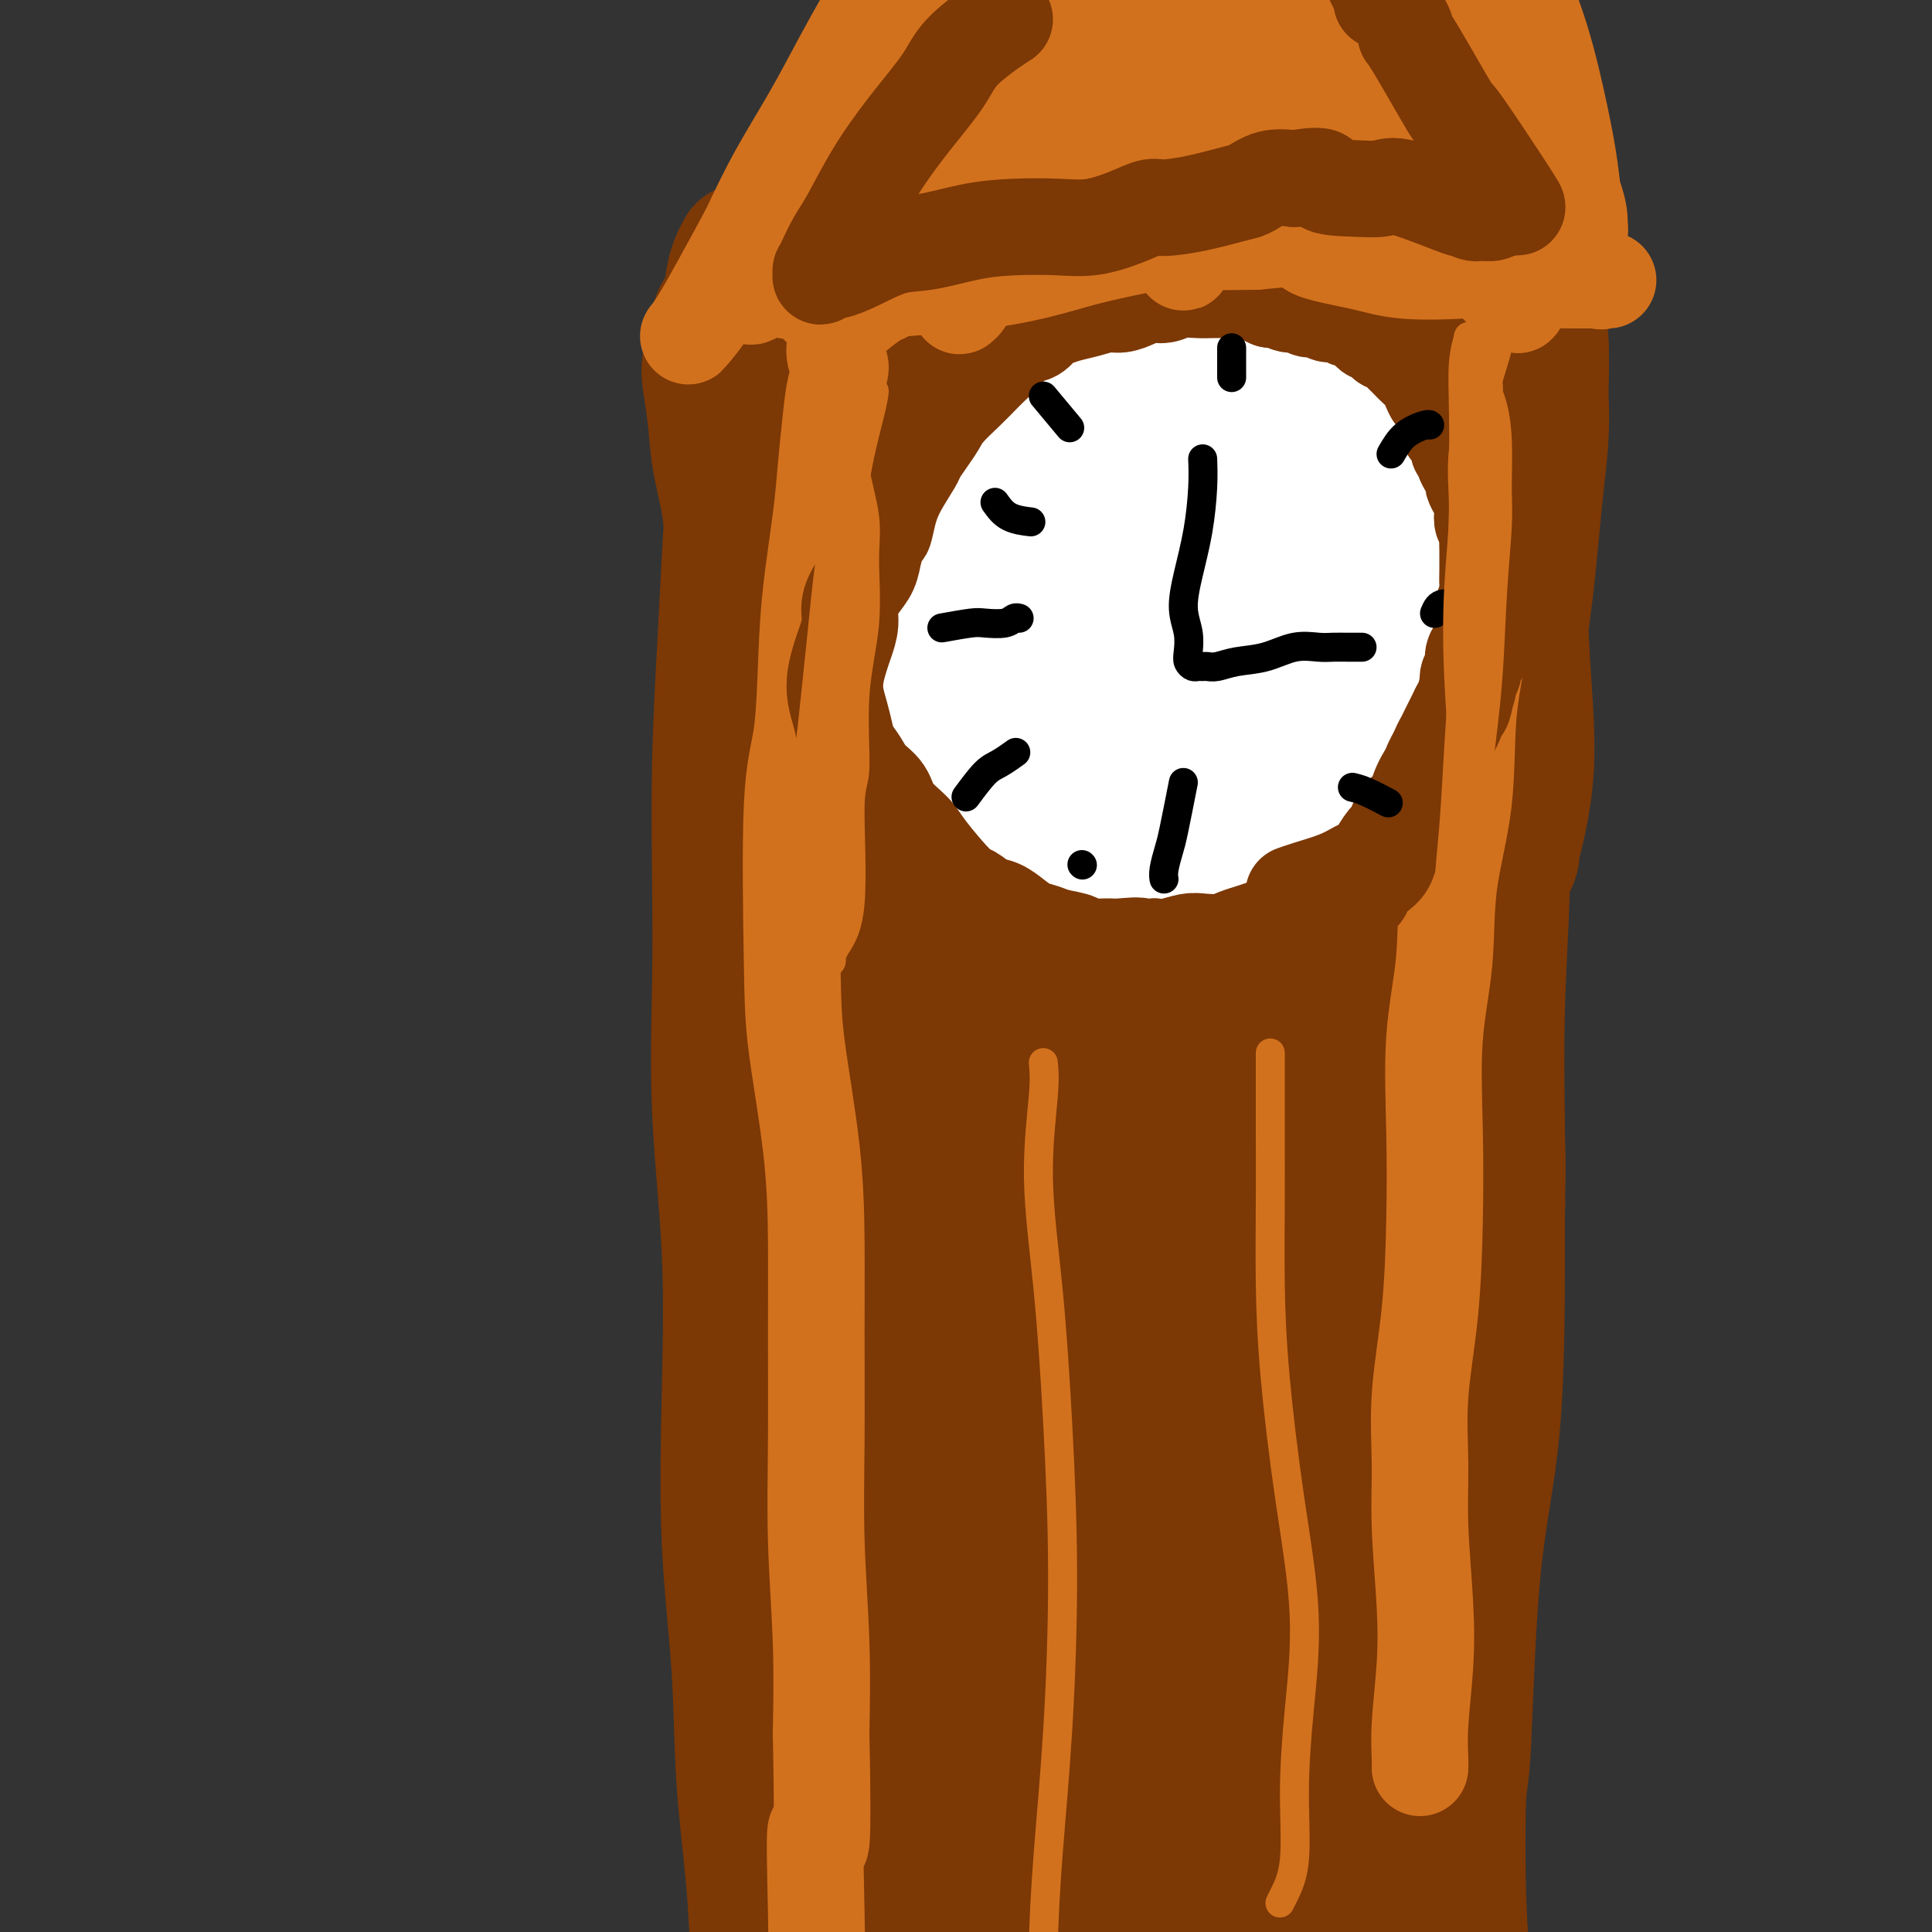 <svg viewBox='0 0 400 400' version='1.1' xmlns='http://www.w3.org/2000/svg' xmlns:xlink='http://www.w3.org/1999/xlink'><rect x="0" y="0" width="400" height="400" fill="#333333" stroke="none"/><g fill='none' stroke='#7C3805' stroke-width='28' stroke-linecap='round' stroke-linejoin='round'><path d='M154,93c-0.754,3.186 -1.509,6.373 -2,10c-0.491,3.627 -0.720,7.695 -1,13c-0.280,5.305 -0.613,11.846 -1,19c-0.387,7.154 -0.828,14.922 -1,23c-0.172,8.078 -0.074,16.465 0,24c0.074,7.535 0.123,14.218 0,22c-0.123,7.782 -0.418,16.664 0,26c0.418,9.336 1.550,19.127 2,29c0.450,9.873 0.218,19.829 0,30c-0.218,10.171 -0.423,20.559 0,30c0.423,9.441 1.473,17.936 2,26c0.527,8.064 0.530,15.698 1,23c0.470,7.302 1.405,14.271 2,21c0.595,6.729 0.849,13.217 1,19c0.151,5.783 0.198,10.860 0,16c-0.198,5.140 -0.641,10.344 -1,14c-0.359,3.656 -0.632,5.763 -1,8c-0.368,2.237 -0.830,4.602 -1,6c-0.170,1.398 -0.049,1.828 0,2c0.049,0.172 0.024,0.086 0,0'/><path d='M158,93c1.212,-0.090 2.425,-0.181 5,0c2.575,0.181 6.513,0.633 10,1c3.487,0.367 6.523,0.648 11,1c4.477,0.352 10.395,0.773 16,1c5.605,0.227 10.896,0.258 17,0c6.104,-0.258 13.019,-0.804 19,-1c5.981,-0.196 11.027,-0.041 16,0c4.973,0.041 9.874,-0.032 15,0c5.126,0.032 10.478,0.169 14,0c3.522,-0.169 5.213,-0.645 8,-1c2.787,-0.355 6.670,-0.588 10,-1c3.330,-0.412 6.108,-1.001 8,-1c1.892,0.001 2.899,0.593 4,1c1.101,0.407 2.296,0.630 3,1c0.704,0.370 0.917,0.887 1,1c0.083,0.113 0.038,-0.177 0,0c-0.038,0.177 -0.067,0.820 0,1c0.067,0.180 0.229,-0.105 0,0c-0.229,0.105 -0.849,0.598 -1,1c-0.151,0.402 0.167,0.712 0,1c-0.167,0.288 -0.820,0.554 -1,1c-0.180,0.446 0.113,1.073 0,2c-0.113,0.927 -0.632,2.154 -1,5c-0.368,2.846 -0.586,7.313 -1,13c-0.414,5.687 -1.025,12.596 -1,20c0.025,7.404 0.687,15.304 1,23c0.313,7.696 0.277,15.187 0,23c-0.277,7.813 -0.793,15.946 -1,24c-0.207,8.054 -0.103,16.027 0,24'/><path d='M310,233c0.003,19.446 0.011,21.062 0,29c-0.011,7.938 -0.043,22.200 -1,33c-0.957,10.800 -2.841,18.138 -4,30c-1.159,11.862 -1.593,28.246 -2,36c-0.407,7.754 -0.789,6.877 -1,11c-0.211,4.123 -0.253,13.247 0,21c0.253,7.753 0.800,14.136 1,20c0.200,5.864 0.054,11.211 0,15c-0.054,3.789 -0.014,6.021 0,8c0.014,1.979 0.004,3.706 0,5c-0.004,1.294 -0.001,2.156 0,3c0.001,0.844 0.000,1.670 0,2c-0.000,0.330 -0.000,0.165 0,0'/><path d='M176,129c-0.535,-3.019 -1.071,-6.039 -1,-8c0.071,-1.961 0.748,-2.864 1,-4c0.252,-1.136 0.079,-2.505 0,-3c-0.079,-0.495 -0.064,-0.115 0,1c0.064,1.115 0.177,2.964 0,8c-0.177,5.036 -0.646,13.260 -2,21c-1.354,7.740 -3.594,14.995 -5,22c-1.406,7.005 -1.977,13.759 -2,18c-0.023,4.241 0.504,5.970 1,7c0.496,1.030 0.963,1.362 2,-1c1.037,-2.362 2.646,-7.419 4,-14c1.354,-6.581 2.455,-14.685 3,-22c0.545,-7.315 0.534,-13.840 0,-21c-0.534,-7.160 -1.590,-14.955 -2,-21c-0.410,-6.045 -0.172,-10.339 0,-13c0.172,-2.661 0.280,-3.687 0,-4c-0.280,-0.313 -0.946,0.088 -2,5c-1.054,4.912 -2.495,14.334 -3,26c-0.505,11.666 -0.072,25.576 1,42c1.072,16.424 2.785,35.363 4,55c1.215,19.637 1.933,39.974 2,59c0.067,19.026 -0.518,36.742 -1,53c-0.482,16.258 -0.861,31.058 -1,43c-0.139,11.942 -0.040,21.028 0,27c0.040,5.972 0.019,8.832 0,11c-0.019,2.168 -0.036,3.643 1,1c1.036,-2.643 3.125,-9.404 4,-19c0.875,-9.596 0.536,-22.027 0,-36c-0.536,-13.973 -1.268,-29.486 -2,-45'/><path d='M178,317c-0.646,-20.519 -1.259,-31.318 -1,-45c0.259,-13.682 1.392,-30.247 2,-43c0.608,-12.753 0.692,-21.695 2,-31c1.308,-9.305 3.838,-18.972 5,-23c1.162,-4.028 0.954,-2.418 1,-2c0.046,0.418 0.347,-0.358 0,4c-0.347,4.358 -1.341,13.850 -2,26c-0.659,12.150 -0.984,26.957 -1,44c-0.016,17.043 0.278,36.322 1,55c0.722,18.678 1.871,36.757 3,53c1.129,16.243 2.238,30.652 3,42c0.762,11.348 1.179,19.634 2,25c0.821,5.366 2.047,7.811 3,9c0.953,1.189 1.632,1.120 2,-4c0.368,-5.120 0.426,-15.293 0,-29c-0.426,-13.707 -1.335,-30.950 -3,-48c-1.665,-17.050 -4.086,-33.906 -5,-51c-0.914,-17.094 -0.320,-34.424 1,-48c1.320,-13.576 3.367,-23.398 5,-30c1.633,-6.602 2.851,-9.985 4,-12c1.149,-2.015 2.229,-2.662 4,3c1.771,5.662 4.234,17.633 5,31c0.766,13.367 -0.165,28.130 -1,44c-0.835,15.870 -1.575,32.847 -3,48c-1.425,15.153 -3.534,28.482 -5,39c-1.466,10.518 -2.288,18.225 -3,23c-0.712,4.775 -1.315,6.616 -1,7c0.315,0.384 1.548,-0.691 2,-9c0.452,-8.309 0.122,-23.852 0,-40c-0.122,-16.148 -0.035,-32.899 1,-48c1.035,-15.101 3.017,-28.550 5,-42'/><path d='M204,265c3.146,-13.652 8.510,-26.782 12,-32c3.490,-5.218 5.104,-2.525 5,6c-0.104,8.525 -1.928,22.881 -4,65c-2.072,42.119 -4.393,111.999 -5,139c-0.607,27.001 0.499,11.122 2,1c1.501,-10.122 3.397,-14.489 5,-26c1.603,-11.511 2.915,-30.168 4,-49c1.085,-18.832 1.945,-37.839 3,-55c1.055,-17.161 2.307,-32.476 4,-43c1.693,-10.524 3.827,-16.258 5,-22c1.173,-5.742 1.383,-11.493 2,-7c0.617,4.493 1.640,19.229 2,29c0.360,9.771 0.057,14.578 0,29c-0.057,14.422 0.133,38.461 0,57c-0.133,18.539 -0.589,31.578 -1,42c-0.411,10.422 -0.775,18.227 -1,23c-0.225,4.773 -0.309,6.515 0,8c0.309,1.485 1.012,2.714 2,-2c0.988,-4.714 2.260,-15.372 3,-29c0.740,-13.628 0.946,-30.226 1,-46c0.054,-15.774 -0.046,-30.725 1,-44c1.046,-13.275 3.237,-24.875 5,-32c1.763,-7.125 3.097,-9.777 4,-12c0.903,-2.223 1.376,-4.019 2,0c0.624,4.019 1.399,13.851 1,27c-0.399,13.149 -1.971,29.614 -3,45c-1.029,15.386 -1.514,29.693 -2,44'/><path d='M251,381c-0.809,20.198 -0.331,26.194 0,33c0.331,6.806 0.517,14.424 1,18c0.483,3.576 1.264,3.111 3,4c1.736,0.889 4.426,3.133 8,-18c3.574,-21.133 8.031,-65.642 10,-91c1.969,-25.358 1.451,-31.566 2,-39c0.549,-7.434 2.164,-16.095 3,-21c0.836,-4.905 0.892,-6.053 1,-6c0.108,0.053 0.269,1.306 -1,8c-1.269,6.694 -3.968,18.828 -6,32c-2.032,13.172 -3.396,27.382 -5,41c-1.604,13.618 -3.447,26.646 -4,38c-0.553,11.354 0.183,21.036 1,28c0.817,6.964 1.716,11.211 3,14c1.284,2.789 2.954,4.120 5,3c2.046,-1.120 4.469,-4.691 7,-11c2.531,-6.309 5.169,-15.356 7,-26c1.831,-10.644 2.855,-22.885 4,-36c1.145,-13.115 2.412,-27.105 3,-40c0.588,-12.895 0.498,-24.696 1,-37c0.502,-12.304 1.596,-25.112 2,-36c0.404,-10.888 0.116,-19.856 0,-29c-0.116,-9.144 -0.062,-18.464 0,-28c0.062,-9.536 0.132,-19.289 0,-29c-0.132,-9.711 -0.466,-19.382 0,-29c0.466,-9.618 1.733,-19.185 2,-27c0.267,-7.815 -0.464,-13.878 -1,-18c-0.536,-4.122 -0.875,-6.302 -1,-8c-0.125,-1.698 -0.036,-2.914 0,-2c0.036,0.914 0.018,3.957 0,7'/><path d='M296,76c0.004,3.736 0.013,10.575 0,20c-0.013,9.425 -0.048,21.437 1,32c1.048,10.563 3.180,19.676 5,34c1.820,14.324 3.329,33.860 4,43c0.671,9.140 0.505,7.884 1,11c0.495,3.116 1.651,10.605 2,16c0.349,5.395 -0.108,8.696 0,11c0.108,2.304 0.782,3.610 1,5c0.218,1.390 -0.021,2.862 0,1c0.021,-1.862 0.300,-7.060 0,-14c-0.300,-6.940 -1.179,-15.621 -2,-25c-0.821,-9.379 -1.585,-19.454 -2,-29c-0.415,-9.546 -0.482,-18.563 -1,-27c-0.518,-8.437 -1.486,-16.294 -2,-23c-0.514,-6.706 -0.574,-12.260 -1,-17c-0.426,-4.740 -1.219,-8.665 -2,-11c-0.781,-2.335 -1.551,-3.081 -2,-4c-0.449,-0.919 -0.578,-2.012 -2,-1c-1.422,1.012 -4.137,4.128 -6,11c-1.863,6.872 -2.874,17.499 -4,29c-1.126,11.501 -2.366,23.875 -3,37c-0.634,13.125 -0.661,27.002 -1,39c-0.339,11.998 -0.989,22.116 -1,30c-0.011,7.884 0.618,13.535 1,17c0.382,3.465 0.517,4.743 1,5c0.483,0.257 1.313,-0.507 3,-5c1.687,-4.493 4.231,-12.715 5,-24c0.769,-11.285 -0.237,-25.633 -2,-40c-1.763,-14.367 -4.282,-28.753 -6,-41c-1.718,-12.247 -2.634,-22.356 -3,-29c-0.366,-6.644 -0.183,-9.822 0,-13'/><path d='M280,114c-1.577,-19.737 -0.018,-7.579 0,-3c0.018,4.579 -1.503,1.580 -3,5c-1.497,3.420 -2.968,13.258 -4,25c-1.032,11.742 -1.624,25.389 -2,39c-0.376,13.611 -0.536,27.186 -1,38c-0.464,10.814 -1.233,18.865 -1,25c0.233,6.135 1.466,10.353 2,13c0.534,2.647 0.367,3.723 1,2c0.633,-1.723 2.064,-6.245 3,-15c0.936,-8.755 1.377,-21.743 1,-36c-0.377,-14.257 -1.574,-29.784 -2,-43c-0.426,-13.216 -0.083,-24.121 0,-32c0.083,-7.879 -0.096,-12.733 0,-16c0.096,-3.267 0.465,-4.947 0,-5c-0.465,-0.053 -1.764,1.520 -4,7c-2.236,5.480 -5.409,14.867 -8,25c-2.591,10.133 -4.599,21.011 -6,33c-1.401,11.989 -2.193,25.088 -2,36c0.193,10.912 1.372,19.637 2,26c0.628,6.363 0.705,10.365 1,13c0.295,2.635 0.810,3.902 2,4c1.190,0.098 3.056,-0.973 4,-5c0.944,-4.027 0.965,-11.011 0,-20c-0.965,-8.989 -2.916,-19.985 -5,-31c-2.084,-11.015 -4.301,-22.050 -6,-32c-1.699,-9.950 -2.880,-18.816 -4,-25c-1.120,-6.184 -2.179,-9.685 -3,-12c-0.821,-2.315 -1.406,-3.445 -2,-3c-0.594,0.445 -1.198,2.466 -2,8c-0.802,5.534 -1.800,14.581 -2,26c-0.200,11.419 0.400,25.209 1,39'/><path d='M240,200c0.530,13.837 1.354,28.931 2,41c0.646,12.069 1.115,21.113 1,28c-0.115,6.887 -0.812,11.616 0,10c0.812,-1.616 3.135,-9.578 4,-16c0.865,-6.422 0.271,-11.305 0,-16c-0.271,-4.695 -0.220,-9.201 -1,-20c-0.780,-10.799 -2.390,-27.892 -4,-43c-1.610,-15.108 -3.221,-28.231 -4,-38c-0.779,-9.769 -0.725,-16.185 -1,-21c-0.275,-4.815 -0.878,-8.028 -1,-10c-0.122,-1.972 0.237,-2.702 -1,0c-1.237,2.702 -4.072,8.837 -6,17c-1.928,8.163 -2.951,18.356 -4,29c-1.049,10.644 -2.126,21.740 -3,31c-0.874,9.260 -1.545,16.682 -2,22c-0.455,5.318 -0.695,8.530 -1,11c-0.305,2.470 -0.676,4.197 -2,3c-1.324,-1.197 -3.602,-5.317 -6,-11c-2.398,-5.683 -4.915,-12.930 -8,-21c-3.085,-8.070 -6.737,-16.962 -10,-26c-3.263,-9.038 -6.135,-18.220 -8,-25c-1.865,-6.780 -2.721,-11.157 -3,-14c-0.279,-2.843 0.019,-4.151 0,-5c-0.019,-0.849 -0.356,-1.240 0,-2c0.356,-0.760 1.404,-1.888 3,-3c1.596,-1.112 3.741,-2.208 6,-3c2.259,-0.792 4.633,-1.281 7,-2c2.367,-0.719 4.727,-1.667 7,-2c2.273,-0.333 4.458,-0.051 6,0c1.542,0.051 2.441,-0.128 3,0c0.559,0.128 0.780,0.564 1,1'/><path d='M215,115c4.000,-0.500 2.000,-0.250 0,0'/><path d='M154,52c-0.739,1.324 -1.478,2.647 -2,5c-0.522,2.353 -0.829,5.734 -1,10c-0.171,4.266 -0.208,9.416 0,14c0.208,4.584 0.662,8.600 1,14c0.338,5.400 0.560,12.183 1,17c0.440,4.817 1.099,7.669 1,11c-0.099,3.331 -0.955,7.142 -1,10c-0.045,2.858 0.721,4.763 1,6c0.279,1.237 0.072,1.805 0,2c-0.072,0.195 -0.008,0.017 0,0c0.008,-0.017 -0.038,0.127 0,-1c0.038,-1.127 0.161,-3.526 0,-6c-0.161,-2.474 -0.606,-5.023 -1,-8c-0.394,-2.977 -0.736,-6.383 -1,-10c-0.264,-3.617 -0.450,-7.446 -1,-11c-0.550,-3.554 -1.464,-6.832 -2,-10c-0.536,-3.168 -0.695,-6.225 -1,-9c-0.305,-2.775 -0.757,-5.268 -1,-7c-0.243,-1.732 -0.277,-2.704 0,-4c0.277,-1.296 0.865,-2.916 1,-4c0.135,-1.084 -0.182,-1.631 0,-2c0.182,-0.369 0.864,-0.561 1,-1c0.136,-0.439 -0.273,-1.126 0,-2c0.273,-0.874 1.228,-1.936 2,-3c0.772,-1.064 1.362,-2.130 2,-3c0.638,-0.870 1.326,-1.542 2,-2c0.674,-0.458 1.335,-0.700 2,-1c0.665,-0.300 1.333,-0.657 2,-1c0.667,-0.343 1.334,-0.671 2,-1'/><path d='M161,55c1.542,-0.941 1.398,-0.792 2,-1c0.602,-0.208 1.951,-0.772 3,-1c1.049,-0.228 1.797,-0.121 3,0c1.203,0.121 2.859,0.256 5,0c2.141,-0.256 4.767,-0.903 7,-1c2.233,-0.097 4.073,0.354 8,0c3.927,-0.354 9.939,-1.515 14,-2c4.061,-0.485 6.169,-0.294 10,0c3.831,0.294 9.386,0.692 14,1c4.614,0.308 8.288,0.527 12,1c3.712,0.473 7.463,1.202 11,2c3.537,0.798 6.861,1.666 10,2c3.139,0.334 6.095,0.133 9,0c2.905,-0.133 5.761,-0.200 8,0c2.239,0.200 3.863,0.666 6,1c2.137,0.334 4.788,0.534 7,1c2.212,0.466 3.986,1.197 6,1c2.014,-0.197 4.270,-1.320 6,-2c1.730,-0.680 2.936,-0.915 4,-1c1.064,-0.085 1.987,-0.019 3,0c1.013,0.019 2.118,-0.010 3,0c0.882,0.010 1.543,0.058 2,0c0.457,-0.058 0.710,-0.223 1,0c0.290,0.223 0.618,0.834 1,1c0.382,0.166 0.819,-0.111 1,0c0.181,0.111 0.105,0.611 0,1c-0.105,0.389 -0.238,0.668 0,1c0.238,0.332 0.847,0.718 1,1c0.153,0.282 -0.151,0.461 0,2c0.151,1.539 0.757,4.440 1,8c0.243,3.560 0.121,7.780 0,12'/><path d='M319,82c0.486,7.305 -0.301,12.566 -1,19c-0.699,6.434 -1.312,14.041 -2,20c-0.688,5.959 -1.451,10.271 -2,17c-0.549,6.729 -0.882,15.874 -1,20c-0.118,4.126 -0.019,3.233 0,5c0.019,1.767 -0.040,6.196 0,9c0.040,2.804 0.181,3.984 0,5c-0.181,1.016 -0.683,1.867 0,-1c0.683,-2.867 2.552,-9.451 3,-17c0.448,-7.549 -0.523,-16.064 -1,-26c-0.477,-9.936 -0.458,-21.293 -1,-31c-0.542,-9.707 -1.645,-17.764 -2,-24c-0.355,-6.236 0.039,-10.652 0,-14c-0.039,-3.348 -0.512,-5.630 -1,-7c-0.488,-1.370 -0.990,-1.829 -2,-1c-1.010,0.829 -2.527,2.946 -4,7c-1.473,4.054 -2.902,10.045 -5,18c-2.098,7.955 -4.866,17.875 -7,27c-2.134,9.125 -3.634,17.455 -5,25c-1.366,7.545 -2.598,14.305 -3,19c-0.402,4.695 0.026,7.324 0,9c-0.026,1.676 -0.507,2.399 0,2c0.507,-0.399 2.002,-1.922 3,-6c0.998,-4.078 1.498,-10.713 2,-18c0.502,-7.287 1.008,-15.228 1,-24c-0.008,-8.772 -0.528,-18.376 -1,-26c-0.472,-7.624 -0.897,-13.267 -1,-17c-0.103,-3.733 0.117,-5.557 0,-7c-0.117,-1.443 -0.570,-2.504 -2,-2c-1.430,0.504 -3.837,2.573 -6,7c-2.163,4.427 -4.081,11.214 -6,18'/><path d='M275,88c-3.138,8.040 -4.983,15.639 -7,23c-2.017,7.361 -4.205,14.485 -6,20c-1.795,5.515 -3.198,9.422 -4,12c-0.802,2.578 -1.004,3.828 -1,5c0.004,1.172 0.214,2.265 1,0c0.786,-2.265 2.148,-7.889 4,-14c1.852,-6.111 4.195,-12.711 6,-20c1.805,-7.289 3.071,-15.269 4,-22c0.929,-6.731 1.519,-12.215 2,-17c0.481,-4.785 0.851,-8.871 1,-11c0.149,-2.129 0.077,-2.299 0,-3c-0.077,-0.701 -0.160,-1.932 -2,0c-1.840,1.932 -5.438,7.028 -9,14c-3.562,6.972 -7.089,15.820 -10,26c-2.911,10.180 -5.208,21.691 -8,32c-2.792,10.309 -6.080,19.417 -8,27c-1.920,7.583 -2.472,13.642 -3,17c-0.528,3.358 -1.033,4.015 -1,5c0.033,0.985 0.602,2.298 2,0c1.398,-2.298 3.624,-8.208 6,-16c2.376,-7.792 4.901,-17.466 7,-27c2.099,-9.534 3.774,-18.927 5,-28c1.226,-9.073 2.005,-17.827 3,-25c0.995,-7.173 2.206,-12.764 3,-16c0.794,-3.236 1.173,-4.118 1,-5c-0.173,-0.882 -0.896,-1.764 -3,0c-2.104,1.764 -5.589,6.174 -9,13c-3.411,6.826 -6.749,16.067 -10,25c-3.251,8.933 -6.414,17.559 -9,26c-2.586,8.441 -4.596,16.697 -6,23c-1.404,6.303 -2.202,10.651 -3,15'/><path d='M221,167c-3.014,10.904 -1.547,6.164 -1,5c0.547,-1.164 0.176,1.248 1,0c0.824,-1.248 2.844,-6.157 5,-14c2.156,-7.843 4.450,-18.620 7,-29c2.550,-10.380 5.358,-20.362 7,-30c1.642,-9.638 2.120,-18.933 3,-26c0.880,-7.067 2.163,-11.907 3,-15c0.837,-3.093 1.229,-4.440 1,-5c-0.229,-0.560 -1.078,-0.333 -3,3c-1.922,3.333 -4.918,9.773 -8,18c-3.082,8.227 -6.251,18.243 -9,28c-2.749,9.757 -5.077,19.257 -7,28c-1.923,8.743 -3.440,16.728 -5,24c-1.560,7.272 -3.162,13.829 -4,18c-0.838,4.171 -0.911,5.955 -1,7c-0.089,1.045 -0.192,1.349 1,0c1.192,-1.349 3.680,-4.352 6,-10c2.320,-5.648 4.472,-13.939 6,-22c1.528,-8.061 2.433,-15.890 3,-24c0.567,-8.110 0.798,-16.501 1,-24c0.202,-7.499 0.376,-14.108 0,-20c-0.376,-5.892 -1.303,-11.068 -2,-14c-0.697,-2.932 -1.165,-3.619 -2,-4c-0.835,-0.381 -2.037,-0.455 -4,3c-1.963,3.455 -4.688,10.440 -7,18c-2.312,7.560 -4.212,15.694 -6,24c-1.788,8.306 -3.465,16.784 -5,24c-1.535,7.216 -2.927,13.171 -4,18c-1.073,4.829 -1.827,8.531 -2,11c-0.173,2.469 0.236,3.705 1,3c0.764,-0.705 1.882,-3.353 3,-6'/><path d='M199,156c1.320,-3.910 3.122,-10.686 5,-18c1.878,-7.314 3.834,-15.165 5,-22c1.166,-6.835 1.541,-12.655 2,-21c0.459,-8.345 1.000,-19.215 1,-24c-0.000,-4.785 -0.542,-3.484 -2,-1c-1.458,2.484 -3.830,6.150 -6,11c-2.170,4.850 -4.136,10.885 -6,17c-1.864,6.115 -3.627,12.310 -5,18c-1.373,5.690 -2.356,10.875 -3,15c-0.644,4.125 -0.950,7.190 -1,9c-0.050,1.810 0.155,2.364 0,3c-0.155,0.636 -0.671,1.355 0,-1c0.671,-2.355 2.529,-7.783 4,-13c1.471,-5.217 2.556,-10.223 3,-16c0.444,-5.777 0.249,-12.326 0,-18c-0.249,-5.674 -0.551,-10.474 -1,-14c-0.449,-3.526 -1.044,-5.777 -2,-8c-0.956,-2.223 -2.274,-4.419 -3,-6c-0.726,-1.581 -0.860,-2.547 -2,-2c-1.140,0.547 -3.286,2.606 -5,6c-1.714,3.394 -2.996,8.123 -4,12c-1.004,3.877 -1.731,6.903 -2,9c-0.269,2.097 -0.078,3.263 0,4c0.078,0.737 0.045,1.043 0,1c-0.045,-0.043 -0.102,-0.434 0,-2c0.102,-1.566 0.364,-4.306 1,-7c0.636,-2.694 1.645,-5.341 2,-8c0.355,-2.659 0.057,-5.331 0,-7c-0.057,-1.669 0.127,-2.334 0,-3c-0.127,-0.666 -0.563,-1.333 -1,-2'/><path d='M179,68c-0.047,-4.107 -1.164,-0.375 -2,1c-0.836,1.375 -1.389,0.394 -2,1c-0.611,0.606 -1.278,2.800 -2,4c-0.722,1.200 -1.499,1.405 -2,2c-0.501,0.595 -0.727,1.580 -1,2c-0.273,0.420 -0.595,0.276 -1,0c-0.405,-0.276 -0.893,-0.684 -1,-1c-0.107,-0.316 0.168,-0.541 0,-1c-0.168,-0.459 -0.780,-1.152 -1,-2c-0.220,-0.848 -0.048,-1.851 0,-2c0.048,-0.149 -0.030,0.558 0,1c0.030,0.442 0.166,0.620 0,1c-0.166,0.380 -0.633,0.960 -1,2c-0.367,1.040 -0.634,2.538 -1,4c-0.366,1.462 -0.830,2.887 -1,4c-0.170,1.113 -0.046,1.915 0,3c0.046,1.085 0.013,2.453 0,3c-0.013,0.547 -0.007,0.274 0,0'/></g>
<g fill='none' stroke='#D2711D' stroke-width='20' stroke-linecap='round' stroke-linejoin='round'><path d='M183,61c-0.332,0.050 -0.665,0.100 -2,1c-1.335,0.900 -3.674,2.648 -5,4c-1.326,1.352 -1.640,2.306 -2,3c-0.360,0.694 -0.765,1.129 -1,2c-0.235,0.871 -0.301,2.180 0,3c0.301,0.820 0.968,1.152 1,2c0.032,0.848 -0.573,2.213 -1,4c-0.427,1.787 -0.678,3.995 -1,7c-0.322,3.005 -0.715,6.808 -1,10c-0.285,3.192 -0.462,5.772 -1,10c-0.538,4.228 -1.437,10.104 -2,15c-0.563,4.896 -0.791,8.811 -1,14c-0.209,5.189 -0.400,11.653 -1,16c-0.600,4.347 -1.611,6.576 -2,15c-0.389,8.424 -0.157,23.042 0,32c0.157,8.958 0.238,12.255 1,18c0.762,5.745 2.203,13.936 3,21c0.797,7.064 0.949,12.999 1,19c0.051,6.001 -0.000,12.066 0,19c0.000,6.934 0.052,14.735 0,22c-0.052,7.265 -0.206,13.994 0,21c0.206,7.006 0.773,14.287 1,21c0.227,6.713 0.113,12.856 0,19'/><path d='M170,359c0.703,33.386 -0.540,20.852 -1,20c-0.460,-0.852 -0.137,9.979 0,17c0.137,7.021 0.088,10.232 0,13c-0.088,2.768 -0.216,5.091 0,7c0.216,1.909 0.776,3.402 1,4c0.224,0.598 0.112,0.299 0,0'/><path d='M285,70c1.224,-0.394 2.449,-0.788 4,0c1.551,0.788 3.429,2.760 5,4c1.571,1.240 2.837,1.750 4,3c1.163,1.250 2.224,3.242 3,5c0.776,1.758 1.268,3.283 2,6c0.732,2.717 1.706,6.625 2,10c0.294,3.375 -0.090,6.215 0,10c0.090,3.785 0.654,8.514 1,13c0.346,4.486 0.473,8.727 0,13c-0.473,4.273 -1.546,8.576 -2,14c-0.454,5.424 -0.290,11.968 -1,18c-0.710,6.032 -2.295,11.552 -3,17c-0.705,5.448 -0.530,10.823 -1,16c-0.470,5.177 -1.583,10.157 -2,16c-0.417,5.843 -0.136,12.550 0,19c0.136,6.450 0.126,12.642 0,19c-0.126,6.358 -0.370,12.881 -1,19c-0.630,6.119 -1.646,11.835 -2,17c-0.354,5.165 -0.046,9.779 0,14c0.046,4.221 -0.170,8.048 0,13c0.170,4.952 0.725,11.029 1,16c0.275,4.971 0.270,8.835 0,13c-0.270,4.165 -0.804,8.632 -1,12c-0.196,3.368 -0.053,5.638 0,7c0.053,1.362 0.015,1.818 0,2c-0.015,0.182 -0.008,0.091 0,0'/></g>
<g fill='none' stroke='#FFFFFF' stroke-width='20' stroke-linecap='round' stroke-linejoin='round'><path d='M240,112c-1.054,-0.924 -2.108,-1.847 -3,-2c-0.892,-0.153 -1.623,0.465 -2,0c-0.377,-0.465 -0.399,-2.011 -3,1c-2.601,3.011 -7.780,10.580 -10,14c-2.220,3.420 -1.479,2.690 -1,4c0.479,1.310 0.696,4.659 1,7c0.304,2.341 0.693,3.676 1,5c0.307,1.324 0.531,2.639 1,4c0.469,1.361 1.182,2.767 2,4c0.818,1.233 1.740,2.292 3,3c1.260,0.708 2.858,1.064 4,2c1.142,0.936 1.827,2.453 3,3c1.173,0.547 2.832,0.124 4,0c1.168,-0.124 1.844,0.052 3,0c1.156,-0.052 2.793,-0.330 4,-1c1.207,-0.670 1.984,-1.732 3,-3c1.016,-1.268 2.270,-2.743 3,-4c0.730,-1.257 0.937,-2.296 1,-3c0.063,-0.704 -0.016,-1.073 0,-3c0.016,-1.927 0.128,-5.412 0,-8c-0.128,-2.588 -0.496,-4.279 -1,-6c-0.504,-1.721 -1.144,-3.474 -2,-5c-0.856,-1.526 -1.928,-2.826 -3,-4c-1.072,-1.174 -2.143,-2.222 -3,-3c-0.857,-0.778 -1.500,-1.286 -3,-2c-1.500,-0.714 -3.857,-1.632 -5,-2c-1.143,-0.368 -1.071,-0.184 -1,0'/><path d='M236,113c-2.914,-1.070 -4.199,-0.244 -5,0c-0.801,0.244 -1.117,-0.092 -2,0c-0.883,0.092 -2.331,0.613 -4,2c-1.669,1.387 -3.558,3.638 -5,5c-1.442,1.362 -2.435,1.833 -3,3c-0.565,1.167 -0.700,3.029 -1,4c-0.300,0.971 -0.765,1.050 -1,2c-0.235,0.950 -0.242,2.771 0,4c0.242,1.229 0.732,1.865 1,3c0.268,1.135 0.313,2.770 1,4c0.687,1.230 2.016,2.057 3,3c0.984,0.943 1.624,2.004 3,3c1.376,0.996 3.489,1.929 5,3c1.511,1.071 2.418,2.282 4,3c1.582,0.718 3.837,0.944 6,1c2.163,0.056 4.234,-0.059 6,0c1.766,0.059 3.226,0.293 5,0c1.774,-0.293 3.861,-1.111 6,-2c2.139,-0.889 4.329,-1.848 6,-3c1.671,-1.152 2.822,-2.496 4,-4c1.178,-1.504 2.383,-3.169 3,-5c0.617,-1.831 0.647,-3.828 1,-5c0.353,-1.172 1.028,-1.520 0,-5c-1.028,-3.480 -3.761,-10.091 -5,-13c-1.239,-2.909 -0.985,-2.114 -2,-3c-1.015,-0.886 -3.300,-3.453 -5,-5c-1.700,-1.547 -2.817,-2.074 -4,-3c-1.183,-0.926 -2.434,-2.249 -4,-3c-1.566,-0.751 -3.447,-0.929 -5,-1c-1.553,-0.071 -2.776,-0.036 -4,0'/><path d='M240,101c-2.161,-0.130 -3.062,0.045 -4,0c-0.938,-0.045 -1.912,-0.310 -3,0c-1.088,0.310 -2.292,1.193 -4,2c-1.708,0.807 -3.922,1.537 -5,2c-1.078,0.463 -1.021,0.660 -1,1c0.021,0.340 0.006,0.822 0,1c-0.006,0.178 -0.002,0.051 0,0c0.002,-0.051 0.001,-0.025 0,0'/><path d='M237,92c-1.651,-0.098 -3.302,-0.197 -5,0c-1.698,0.197 -3.442,0.688 -5,1c-1.558,0.312 -2.928,0.445 -4,1c-1.072,0.555 -1.845,1.531 -3,2c-1.155,0.469 -2.693,0.429 -4,1c-1.307,0.571 -2.382,1.752 -4,3c-1.618,1.248 -3.778,2.562 -5,4c-1.222,1.438 -1.506,3.000 -2,4c-0.494,1.000 -1.196,1.439 -2,3c-0.804,1.561 -1.708,4.244 -3,6c-1.292,1.756 -2.971,2.584 -4,4c-1.029,1.416 -1.407,3.421 -2,5c-0.593,1.579 -1.403,2.732 -2,4c-0.597,1.268 -0.983,2.650 -1,4c-0.017,1.350 0.335,2.667 0,4c-0.335,1.333 -1.356,2.681 -2,4c-0.644,1.319 -0.911,2.609 -1,4c-0.089,1.391 -0.001,2.882 0,4c0.001,1.118 -0.087,1.862 0,3c0.087,1.138 0.347,2.672 1,4c0.653,1.328 1.699,2.452 3,4c1.301,1.548 2.858,3.521 4,5c1.142,1.479 1.870,2.465 3,4c1.130,1.535 2.664,3.618 4,5c1.336,1.382 2.475,2.065 4,3c1.525,0.935 3.436,2.124 5,3c1.564,0.876 2.782,1.438 4,2'/><path d='M216,183c2.896,1.702 3.637,1.959 5,2c1.363,0.041 3.347,-0.132 5,0c1.653,0.132 2.975,0.568 5,1c2.025,0.432 4.754,0.859 6,1c1.246,0.141 1.009,-0.006 2,0c0.991,0.006 3.209,0.163 5,0c1.791,-0.163 3.153,-0.646 5,-1c1.847,-0.354 4.178,-0.580 6,-1c1.822,-0.420 3.134,-1.035 5,-2c1.866,-0.965 4.285,-2.280 6,-3c1.715,-0.720 2.724,-0.845 4,-2c1.276,-1.155 2.817,-3.340 4,-5c1.183,-1.660 2.008,-2.796 3,-4c0.992,-1.204 2.150,-2.477 3,-4c0.850,-1.523 1.393,-3.296 2,-5c0.607,-1.704 1.277,-3.341 2,-5c0.723,-1.659 1.499,-3.342 2,-5c0.501,-1.658 0.726,-3.290 1,-5c0.274,-1.710 0.596,-3.496 1,-5c0.404,-1.504 0.888,-2.726 1,-4c0.112,-1.274 -0.150,-2.599 0,-4c0.150,-1.401 0.713,-2.878 1,-4c0.287,-1.122 0.299,-1.888 0,-3c-0.299,-1.112 -0.909,-2.570 -1,-4c-0.091,-1.430 0.337,-2.832 0,-4c-0.337,-1.168 -1.441,-2.101 -2,-3c-0.559,-0.899 -0.575,-1.763 -1,-3c-0.425,-1.237 -1.258,-2.847 -2,-4c-0.742,-1.153 -1.392,-1.849 -2,-3c-0.608,-1.151 -1.174,-2.757 -2,-4c-0.826,-1.243 -1.913,-2.121 -3,-3'/><path d='M277,97c-2.536,-4.910 -2.377,-3.185 -3,-3c-0.623,0.185 -2.028,-1.169 -3,-2c-0.972,-0.831 -1.510,-1.140 -3,-2c-1.490,-0.860 -3.932,-2.273 -5,-3c-1.068,-0.727 -0.760,-0.769 -1,-1c-0.240,-0.231 -1.026,-0.650 -2,-1c-0.974,-0.350 -2.137,-0.631 -3,-1c-0.863,-0.369 -1.428,-0.828 -2,-1c-0.572,-0.172 -1.153,-0.058 -2,0c-0.847,0.058 -1.962,0.061 -3,0c-1.038,-0.061 -1.999,-0.186 -3,0c-1.001,0.186 -2.043,0.682 -3,1c-0.957,0.318 -1.831,0.458 -3,1c-1.169,0.542 -2.634,1.484 -4,2c-1.366,0.516 -2.632,0.605 -4,1c-1.368,0.395 -2.837,1.098 -4,2c-1.163,0.902 -2.020,2.005 -3,3c-0.980,0.995 -2.082,1.881 -3,3c-0.918,1.119 -1.653,2.471 -3,4c-1.347,1.529 -3.306,3.235 -5,5c-1.694,1.765 -3.123,3.588 -4,5c-0.877,1.412 -1.203,2.412 -2,4c-0.797,1.588 -2.066,3.763 -3,6c-0.934,2.237 -1.533,4.537 -2,7c-0.467,2.463 -0.802,5.089 -1,8c-0.198,2.911 -0.259,6.106 0,9c0.259,2.894 0.837,5.485 2,8c1.163,2.515 2.910,4.952 5,7c2.090,2.048 4.524,3.705 7,5c2.476,1.295 4.993,2.227 8,2c3.007,-0.227 6.503,-1.614 10,-3'/><path d='M235,163c4.414,-1.081 6.450,-3.285 8,-5c1.550,-1.715 2.615,-2.941 4,-5c1.385,-2.059 3.090,-4.951 4,-9c0.910,-4.049 1.024,-9.256 1,-12c-0.024,-2.744 -0.187,-3.026 -1,-5c-0.813,-1.974 -2.278,-5.640 -4,-9c-1.722,-3.360 -3.702,-6.412 -6,-8c-2.298,-1.588 -4.914,-1.710 -7,-2c-2.086,-0.290 -3.643,-0.748 -6,0c-2.357,0.748 -5.515,2.702 -8,5c-2.485,2.298 -4.298,4.942 -6,7c-1.702,2.058 -3.294,3.531 -4,6c-0.706,2.469 -0.528,5.933 0,10c0.528,4.067 1.405,8.738 3,13c1.595,4.262 3.908,8.116 6,11c2.092,2.884 3.964,4.799 6,6c2.036,1.201 4.237,1.689 7,2c2.763,0.311 6.090,0.444 9,0c2.910,-0.444 5.403,-1.464 8,-3c2.597,-1.536 5.297,-3.587 7,-6c1.703,-2.413 2.409,-5.188 3,-9c0.591,-3.812 1.067,-8.663 1,-13c-0.067,-4.337 -0.676,-8.161 -2,-12c-1.324,-3.839 -3.361,-7.691 -5,-10c-1.639,-2.309 -2.879,-3.073 -4,-4c-1.121,-0.927 -2.124,-2.017 -4,-2c-1.876,0.017 -4.627,1.140 -7,2c-2.373,0.860 -4.368,1.457 -6,3c-1.632,1.543 -2.901,4.031 -4,7c-1.099,2.969 -2.028,6.420 -2,10c0.028,3.580 1.014,7.290 2,11'/><path d='M228,142c0.974,3.365 2.410,6.278 4,9c1.590,2.722 3.336,5.253 5,7c1.664,1.747 3.246,2.709 5,4c1.754,1.291 3.680,2.909 5,4c1.320,1.091 2.034,1.654 4,2c1.966,0.346 5.185,0.475 8,0c2.815,-0.475 5.227,-1.552 7,-2c1.773,-0.448 2.905,-0.265 4,-1c1.095,-0.735 2.151,-2.387 3,-4c0.849,-1.613 1.491,-3.188 2,-5c0.509,-1.812 0.884,-3.862 1,-6c0.116,-2.138 -0.026,-4.366 0,-7c0.026,-2.634 0.222,-5.675 0,-9c-0.222,-3.325 -0.860,-6.935 -1,-10c-0.140,-3.065 0.220,-5.584 0,-8c-0.220,-2.416 -1.018,-4.727 -2,-7c-0.982,-2.273 -2.147,-4.508 -3,-6c-0.853,-1.492 -1.396,-2.242 -2,-3c-0.604,-0.758 -1.271,-1.523 -2,-2c-0.729,-0.477 -1.521,-0.666 -2,-1c-0.479,-0.334 -0.646,-0.812 -1,-1c-0.354,-0.188 -0.894,-0.087 -1,0c-0.106,0.087 0.222,0.160 1,1c0.778,0.840 2.005,2.448 3,4c0.995,1.552 1.760,3.048 3,5c1.240,1.952 2.957,4.359 4,7c1.043,2.641 1.412,5.517 2,8c0.588,2.483 1.395,4.573 2,7c0.605,2.427 1.009,5.192 1,8c-0.009,2.808 -0.431,5.659 -1,8c-0.569,2.341 -1.284,4.170 -2,6'/><path d='M275,150c-0.706,4.345 -1.472,4.207 -3,6c-1.528,1.793 -3.817,5.518 -6,8c-2.183,2.482 -4.259,3.723 -6,5c-1.741,1.277 -3.146,2.592 -4,3c-0.854,0.408 -1.157,-0.090 -2,0c-0.843,0.090 -2.225,0.769 -4,1c-1.775,0.231 -3.943,0.014 -6,0c-2.057,-0.014 -4.005,0.176 -6,0c-1.995,-0.176 -4.039,-0.719 -6,-1c-1.961,-0.281 -3.841,-0.301 -6,-1c-2.159,-0.699 -4.598,-2.077 -7,-3c-2.402,-0.923 -4.769,-1.389 -7,-2c-2.231,-0.611 -4.327,-1.366 -6,-2c-1.673,-0.634 -2.924,-1.149 -4,-2c-1.076,-0.851 -1.976,-2.040 -3,-3c-1.024,-0.960 -2.172,-1.690 -3,-3c-0.828,-1.310 -1.335,-3.200 -2,-5c-0.665,-1.800 -1.487,-3.511 -2,-5c-0.513,-1.489 -0.716,-2.758 -1,-4c-0.284,-1.242 -0.650,-2.457 -1,-4c-0.350,-1.543 -0.683,-3.412 -1,-5c-0.317,-1.588 -0.618,-2.894 -1,-4c-0.382,-1.106 -0.846,-2.013 -1,-3c-0.154,-0.987 0.004,-2.053 0,-3c-0.004,-0.947 -0.168,-1.773 0,-3c0.168,-1.227 0.667,-2.853 1,-4c0.333,-1.147 0.501,-1.816 1,-3c0.499,-1.184 1.330,-2.884 2,-4c0.670,-1.116 1.180,-1.646 2,-3c0.820,-1.354 1.948,-3.530 3,-5c1.052,-1.470 2.026,-2.235 3,-3'/><path d='M199,98c2.255,-3.011 2.894,-3.040 4,-4c1.106,-0.960 2.680,-2.852 4,-4c1.320,-1.148 2.387,-1.553 4,-3c1.613,-1.447 3.772,-3.935 5,-5c1.228,-1.065 1.524,-0.708 2,-1c0.476,-0.292 1.131,-1.234 2,-2c0.869,-0.766 1.952,-1.358 3,-2c1.048,-0.642 2.062,-1.335 3,-2c0.938,-0.665 1.801,-1.303 3,-2c1.199,-0.697 2.732,-1.451 4,-2c1.268,-0.549 2.269,-0.891 3,-1c0.731,-0.109 1.192,0.015 2,0c0.808,-0.015 1.963,-0.169 3,0c1.037,0.169 1.954,0.659 3,1c1.046,0.341 2.220,0.531 3,1c0.780,0.469 1.167,1.217 2,2c0.833,0.783 2.114,1.603 3,2c0.886,0.397 1.379,0.372 2,1c0.621,0.628 1.371,1.907 2,3c0.629,1.093 1.138,1.998 2,3c0.862,1.002 2.077,2.100 3,3c0.923,0.900 1.554,1.601 2,2c0.446,0.399 0.705,0.496 1,1c0.295,0.504 0.624,1.415 1,2c0.376,0.585 0.800,0.844 1,1c0.200,0.156 0.178,0.210 0,0c-0.178,-0.210 -0.512,-0.685 -1,-1c-0.488,-0.315 -1.131,-0.469 -2,-1c-0.869,-0.531 -1.962,-1.437 -3,-2c-1.038,-0.563 -2.019,-0.781 -3,-1'/><path d='M257,87c-2.556,-1.024 -4.948,-1.583 -7,-2c-2.052,-0.417 -3.766,-0.690 -5,-1c-1.234,-0.310 -1.988,-0.657 -6,0c-4.012,0.657 -11.283,2.317 -15,3c-3.717,0.683 -3.879,0.388 -5,1c-1.121,0.612 -3.199,2.130 -5,3c-1.801,0.870 -3.325,1.092 -5,2c-1.675,0.908 -3.502,2.503 -5,4c-1.498,1.497 -2.667,2.895 -4,4c-1.333,1.105 -2.829,1.916 -4,3c-1.171,1.084 -2.018,2.441 -3,4c-0.982,1.559 -2.098,3.319 -3,5c-0.902,1.681 -1.589,3.284 -2,5c-0.411,1.716 -0.546,3.546 -1,5c-0.454,1.454 -1.226,2.531 -1,4c0.226,1.469 1.451,3.329 2,5c0.549,1.671 0.421,3.152 1,5c0.579,1.848 1.864,4.062 3,6c1.136,1.938 2.123,3.600 3,5c0.877,1.400 1.644,2.539 3,4c1.356,1.461 3.300,3.243 5,5c1.700,1.757 3.155,3.490 5,5c1.845,1.510 4.078,2.798 6,4c1.922,1.202 3.532,2.318 5,3c1.468,0.682 2.793,0.930 5,1c2.207,0.070 5.296,-0.036 8,0c2.704,0.036 5.024,0.216 7,0c1.976,-0.216 3.609,-0.827 5,-1c1.391,-0.173 2.540,0.094 4,0c1.460,-0.094 3.230,-0.547 5,-1'/><path d='M253,168c5.552,-0.564 4.933,-0.972 6,-2c1.067,-1.028 3.822,-2.674 6,-4c2.178,-1.326 3.780,-2.331 5,-3c1.220,-0.669 2.059,-1.003 3,-2c0.941,-0.997 1.986,-2.656 3,-4c1.014,-1.344 1.998,-2.372 3,-4c1.002,-1.628 2.023,-3.856 3,-6c0.977,-2.144 1.912,-4.204 3,-6c1.088,-1.796 2.331,-3.330 3,-5c0.669,-1.670 0.763,-3.477 1,-5c0.237,-1.523 0.615,-2.761 1,-4c0.385,-1.239 0.777,-2.479 1,-4c0.223,-1.521 0.278,-3.323 0,-5c-0.278,-1.677 -0.889,-3.228 -1,-5c-0.111,-1.772 0.280,-3.766 0,-5c-0.280,-1.234 -1.230,-1.709 -2,-3c-0.770,-1.291 -1.361,-3.398 -2,-5c-0.639,-1.602 -1.325,-2.697 -2,-4c-0.675,-1.303 -1.338,-2.813 -2,-4c-0.662,-1.187 -1.322,-2.051 -2,-3c-0.678,-0.949 -1.375,-1.984 -2,-3c-0.625,-1.016 -1.178,-2.012 -2,-3c-0.822,-0.988 -1.914,-1.967 -3,-3c-1.086,-1.033 -2.167,-2.119 -3,-3c-0.833,-0.881 -1.420,-1.556 -2,-2c-0.580,-0.444 -1.155,-0.656 -2,-1c-0.845,-0.344 -1.961,-0.822 -3,-1c-1.039,-0.178 -2.000,-0.058 -3,0c-1.000,0.058 -2.038,0.054 -3,0c-0.962,-0.054 -1.846,-0.158 -3,0c-1.154,0.158 -2.577,0.579 -4,1'/><path d='M250,70c-2.497,0.273 -2.239,0.455 -3,1c-0.761,0.545 -2.540,1.454 -4,2c-1.460,0.546 -2.599,0.730 -5,2c-2.401,1.270 -6.063,3.625 -8,5c-1.937,1.375 -2.148,1.771 -3,3c-0.852,1.229 -2.346,3.293 -4,5c-1.654,1.707 -3.467,3.057 -5,5c-1.533,1.943 -2.787,4.480 -4,7c-1.213,2.520 -2.385,5.024 -3,7c-0.615,1.976 -0.671,3.426 0,7c0.671,3.574 2.070,9.273 4,14c1.930,4.727 4.392,8.483 7,12c2.608,3.517 5.364,6.796 8,9c2.636,2.204 5.154,3.334 7,4c1.846,0.666 3.020,0.869 5,1c1.980,0.131 4.767,0.191 7,-1c2.233,-1.191 3.911,-3.634 5,-6c1.089,-2.366 1.588,-4.657 2,-8c0.412,-3.343 0.738,-7.740 0,-12c-0.738,-4.260 -2.539,-8.385 -4,-11c-1.461,-2.615 -2.583,-3.721 -4,-4c-1.417,-0.279 -3.131,0.270 -5,2c-1.869,1.730 -3.894,4.640 -5,7c-1.106,2.360 -1.293,4.171 -1,7c0.293,2.829 1.065,6.675 2,10c0.935,3.325 2.035,6.130 3,8c0.965,1.870 1.797,2.805 3,3c1.203,0.195 2.776,-0.350 4,-1c1.224,-0.650 2.099,-1.406 3,-3c0.901,-1.594 1.829,-4.027 2,-7c0.171,-2.973 -0.414,-6.487 -1,-10'/><path d='M253,128c-0.377,-4.308 -1.820,-6.577 -3,-8c-1.180,-1.423 -2.096,-1.999 -3,-3c-0.904,-1.001 -1.795,-2.429 -4,1c-2.205,3.429 -5.725,11.713 -7,15c-1.275,3.287 -0.305,1.577 -1,7c-0.695,5.423 -3.056,17.978 -4,23c-0.944,5.022 -0.472,2.511 0,0'/></g>
<g fill='none' stroke='#7C3805' stroke-width='20' stroke-linecap='round' stroke-linejoin='round'><path d='M214,66c0.768,-0.325 1.536,-0.650 2,-1c0.464,-0.350 0.626,-0.724 1,-1c0.374,-0.276 0.962,-0.454 2,-1c1.038,-0.546 2.527,-1.459 4,-2c1.473,-0.541 2.930,-0.708 4,-1c1.070,-0.292 1.753,-0.709 3,-1c1.247,-0.291 3.058,-0.456 4,-1c0.942,-0.544 1.015,-1.467 2,-2c0.985,-0.533 2.882,-0.678 4,-1c1.118,-0.322 1.455,-0.822 2,-1c0.545,-0.178 1.297,-0.033 2,0c0.703,0.033 1.358,-0.044 2,0c0.642,0.044 1.272,0.209 2,0c0.728,-0.209 1.554,-0.792 2,-1c0.446,-0.208 0.510,-0.042 1,0c0.490,0.042 1.405,-0.041 2,0c0.595,0.041 0.871,0.207 1,0c0.129,-0.207 0.112,-0.786 0,-1c-0.112,-0.214 -0.318,-0.061 0,0c0.318,0.061 1.159,0.031 2,0'/><path d='M256,52c3.222,-0.848 1.276,-0.969 1,-1c-0.276,-0.031 1.119,0.029 2,0c0.881,-0.029 1.247,-0.148 2,0c0.753,0.148 1.893,0.561 3,1c1.107,0.439 2.179,0.902 3,1c0.821,0.098 1.389,-0.170 2,0c0.611,0.170 1.263,0.778 2,1c0.737,0.222 1.560,0.060 2,0c0.440,-0.060 0.499,-0.017 1,0c0.501,0.017 1.444,0.008 2,0c0.556,-0.008 0.727,-0.016 1,0c0.273,0.016 0.650,0.056 1,0c0.350,-0.056 0.672,-0.207 1,0c0.328,0.207 0.662,0.773 1,1c0.338,0.227 0.682,0.114 1,0c0.318,-0.114 0.611,-0.228 1,0c0.389,0.228 0.874,0.797 1,1c0.126,0.203 -0.107,0.041 0,0c0.107,-0.041 0.555,0.041 1,0c0.445,-0.041 0.889,-0.203 1,0c0.111,0.203 -0.110,0.772 0,1c0.110,0.228 0.550,0.113 1,0c0.450,-0.113 0.909,-0.226 1,0c0.091,0.226 -0.186,0.792 0,1c0.186,0.208 0.834,0.060 1,0c0.166,-0.060 -0.152,-0.030 0,0c0.152,0.030 0.773,0.060 1,0c0.227,-0.060 0.061,-0.208 0,0c-0.061,0.208 -0.017,0.774 0,1c0.017,0.226 0.009,0.113 0,0'/><path d='M289,59c5.041,1.100 1.145,0.351 0,0c-1.145,-0.351 0.463,-0.305 1,0c0.537,0.305 0.003,0.869 0,1c-0.003,0.131 0.524,-0.172 1,0c0.476,0.172 0.901,0.819 1,1c0.099,0.181 -0.128,-0.104 0,0c0.128,0.104 0.611,0.598 1,1c0.389,0.402 0.684,0.710 1,1c0.316,0.290 0.652,0.560 1,1c0.348,0.440 0.709,1.050 1,2c0.291,0.950 0.511,2.239 1,3c0.489,0.761 1.248,0.994 2,2c0.752,1.006 1.497,2.786 2,4c0.503,1.214 0.765,1.861 1,3c0.235,1.139 0.444,2.771 1,4c0.556,1.229 1.459,2.054 2,3c0.541,0.946 0.718,2.014 1,4c0.282,1.986 0.668,4.891 1,6c0.332,1.109 0.611,0.421 1,1c0.389,0.579 0.889,2.424 1,4c0.111,1.576 -0.167,2.881 0,4c0.167,1.119 0.778,2.050 1,3c0.222,0.950 0.056,1.919 0,3c-0.056,1.081 -0.000,2.274 0,3c0.000,0.726 -0.056,0.984 0,2c0.056,1.016 0.222,2.789 0,4c-0.222,1.211 -0.833,1.861 -1,3c-0.167,1.139 0.109,2.768 0,4c-0.109,1.232 -0.603,2.066 -1,3c-0.397,0.934 -0.699,1.967 -1,3'/><path d='M307,132c-0.488,5.399 -0.709,2.895 -1,3c-0.291,0.105 -0.653,2.818 -1,4c-0.347,1.182 -0.681,0.833 -1,2c-0.319,1.167 -0.624,3.851 -1,5c-0.376,1.149 -0.825,0.762 -1,1c-0.175,0.238 -0.077,1.101 -1,3c-0.923,1.899 -2.867,4.833 -4,7c-1.133,2.167 -1.456,3.566 -2,5c-0.544,1.434 -1.311,2.902 -2,4c-0.689,1.098 -1.301,1.827 -2,3c-0.699,1.173 -1.487,2.789 -2,4c-0.513,1.211 -0.753,2.016 -1,3c-0.247,0.984 -0.503,2.147 -1,3c-0.497,0.853 -1.235,1.394 -2,2c-0.765,0.606 -1.556,1.276 -2,2c-0.444,0.724 -0.541,1.503 -1,2c-0.459,0.497 -1.281,0.711 -2,1c-0.719,0.289 -1.336,0.651 -2,1c-0.664,0.349 -1.374,0.685 -2,1c-0.626,0.315 -1.168,0.609 -2,1c-0.832,0.391 -1.955,0.878 -3,1c-1.045,0.122 -2.012,-0.122 -3,0c-0.988,0.122 -1.996,0.611 -3,1c-1.004,0.389 -2.005,0.679 -3,1c-0.995,0.321 -1.984,0.673 -3,1c-1.016,0.327 -2.061,0.627 -3,1c-0.939,0.373 -1.774,0.818 -3,1c-1.226,0.182 -2.844,0.100 -4,0c-1.156,-0.100 -1.850,-0.219 -3,0c-1.150,0.219 -2.757,0.777 -4,1c-1.243,0.223 -2.121,0.112 -3,0'/><path d='M239,196c-6.807,1.546 -3.323,0.411 -3,0c0.323,-0.411 -2.515,-0.099 -4,0c-1.485,0.099 -1.619,-0.015 -3,0c-1.381,0.015 -4.011,0.159 -5,0c-0.989,-0.159 -0.337,-0.623 -1,-1c-0.663,-0.377 -2.642,-0.668 -4,-1c-1.358,-0.332 -2.096,-0.704 -3,-1c-0.904,-0.296 -1.975,-0.517 -3,-1c-1.025,-0.483 -2.004,-1.227 -3,-2c-0.996,-0.773 -2.011,-1.575 -3,-2c-0.989,-0.425 -1.954,-0.472 -3,-1c-1.046,-0.528 -2.175,-1.537 -3,-2c-0.825,-0.463 -1.347,-0.382 -3,-2c-1.653,-1.618 -4.439,-4.936 -6,-7c-1.561,-2.064 -1.898,-2.873 -3,-4c-1.102,-1.127 -2.967,-2.570 -4,-4c-1.033,-1.430 -1.232,-2.846 -2,-4c-0.768,-1.154 -2.103,-2.044 -3,-3c-0.897,-0.956 -1.354,-1.977 -2,-3c-0.646,-1.023 -1.480,-2.047 -2,-3c-0.520,-0.953 -0.725,-1.834 -1,-3c-0.275,-1.166 -0.621,-2.618 -1,-4c-0.379,-1.382 -0.791,-2.694 -1,-4c-0.209,-1.306 -0.215,-2.607 0,-4c0.215,-1.393 0.652,-2.880 1,-4c0.348,-1.120 0.608,-1.874 1,-3c0.392,-1.126 0.917,-2.625 1,-4c0.083,-1.375 -0.277,-2.626 0,-4c0.277,-1.374 1.190,-2.870 2,-4c0.810,-1.130 1.517,-1.894 2,-3c0.483,-1.106 0.741,-2.553 1,-4'/><path d='M181,114c1.650,-4.747 1.775,-3.613 2,-4c0.225,-0.387 0.549,-2.295 1,-4c0.451,-1.705 1.027,-3.208 2,-5c0.973,-1.792 2.342,-3.871 3,-5c0.658,-1.129 0.605,-1.306 1,-2c0.395,-0.694 1.236,-1.905 2,-3c0.764,-1.095 1.450,-2.074 2,-3c0.550,-0.926 0.965,-1.797 2,-3c1.035,-1.203 2.689,-2.736 4,-4c1.311,-1.264 2.280,-2.260 3,-3c0.720,-0.740 1.190,-1.224 2,-2c0.810,-0.776 1.960,-1.843 3,-3c1.040,-1.157 1.972,-2.404 3,-3c1.028,-0.596 2.154,-0.541 3,-1c0.846,-0.459 1.413,-1.433 2,-2c0.587,-0.567 1.196,-0.725 2,-1c0.804,-0.275 1.804,-0.665 3,-1c1.196,-0.335 2.588,-0.616 4,-1c1.412,-0.384 2.843,-0.872 4,-1c1.157,-0.128 2.041,0.106 3,0c0.959,-0.106 1.993,-0.550 3,-1c1.007,-0.450 1.988,-0.905 3,-1c1.012,-0.095 2.057,0.171 3,0c0.943,-0.171 1.785,-0.778 3,-1c1.215,-0.222 2.805,-0.060 4,0c1.195,0.060 1.997,0.019 3,0c1.003,-0.019 2.208,-0.016 3,0c0.792,0.016 1.171,0.046 2,0c0.829,-0.046 2.108,-0.166 3,0c0.892,0.166 1.398,0.619 2,1c0.602,0.381 1.301,0.691 2,1'/><path d='M263,62c3.297,0.244 2.038,-0.146 2,0c-0.038,0.146 1.145,0.828 2,1c0.855,0.172 1.384,-0.165 2,0c0.616,0.165 1.321,0.833 2,1c0.679,0.167 1.333,-0.166 2,0c0.667,0.166 1.348,0.832 2,1c0.652,0.168 1.274,-0.163 2,0c0.726,0.163 1.557,0.818 2,1c0.443,0.182 0.500,-0.110 1,0c0.500,0.110 1.443,0.621 2,1c0.557,0.379 0.727,0.627 1,1c0.273,0.373 0.651,0.869 1,1c0.349,0.131 0.671,-0.105 1,0c0.329,0.105 0.664,0.552 1,1c0.336,0.448 0.671,0.898 1,1c0.329,0.102 0.650,-0.142 1,0c0.350,0.142 0.727,0.671 1,1c0.273,0.329 0.440,0.458 1,1c0.560,0.542 1.512,1.497 2,2c0.488,0.503 0.512,0.554 1,1c0.488,0.446 1.440,1.288 2,2c0.560,0.712 0.728,1.294 1,2c0.272,0.706 0.647,1.537 1,2c0.353,0.463 0.682,0.558 1,1c0.318,0.442 0.624,1.231 1,2c0.376,0.769 0.822,1.519 1,2c0.178,0.481 0.086,0.692 0,1c-0.086,0.308 -0.167,0.711 0,1c0.167,0.289 0.584,0.462 1,1c0.416,0.538 0.833,1.439 1,2c0.167,0.561 0.083,0.780 0,1'/><path d='M302,93c2.095,3.284 1.331,1.495 1,1c-0.331,-0.495 -0.230,0.304 0,1c0.230,0.696 0.587,1.289 1,2c0.413,0.711 0.881,1.541 1,2c0.119,0.459 -0.113,0.546 0,1c0.113,0.454 0.570,1.273 1,2c0.430,0.727 0.833,1.362 1,2c0.167,0.638 0.097,1.278 0,2c-0.097,0.722 -0.222,1.526 0,2c0.222,0.474 0.792,0.619 1,1c0.208,0.381 0.056,0.998 0,2c-0.056,1.002 -0.014,2.389 0,3c0.014,0.611 -0.000,0.447 0,1c0.000,0.553 0.014,1.824 0,3c-0.014,1.176 -0.056,2.257 0,3c0.056,0.743 0.208,1.148 0,2c-0.208,0.852 -0.778,2.152 -1,3c-0.222,0.848 -0.097,1.243 0,2c0.097,0.757 0.166,1.876 0,3c-0.166,1.124 -0.565,2.254 -1,3c-0.435,0.746 -0.904,1.110 -1,2c-0.096,0.890 0.182,2.307 0,3c-0.182,0.693 -0.822,0.661 -1,1c-0.178,0.339 0.107,1.049 0,2c-0.107,0.951 -0.606,2.142 -1,3c-0.394,0.858 -0.683,1.384 -1,2c-0.317,0.616 -0.662,1.323 -1,2c-0.338,0.677 -0.668,1.326 -1,2c-0.332,0.674 -0.666,1.374 -1,2c-0.334,0.626 -0.667,1.179 -1,2c-0.333,0.821 -0.667,1.911 -1,3'/><path d='M297,158c-1.817,6.038 -0.859,2.634 -1,2c-0.141,-0.634 -1.381,1.503 -2,3c-0.619,1.497 -0.617,2.354 -1,3c-0.383,0.646 -1.152,1.083 -2,2c-0.848,0.917 -1.774,2.316 -2,3c-0.226,0.684 0.250,0.655 0,1c-0.250,0.345 -1.226,1.065 -2,2c-0.774,0.935 -1.348,2.085 -2,3c-0.652,0.915 -1.384,1.594 -2,2c-0.616,0.406 -1.118,0.540 -2,1c-0.882,0.460 -2.144,1.247 -4,2c-1.856,0.753 -4.308,1.472 -6,2c-1.692,0.528 -2.626,0.865 -3,1c-0.374,0.135 -0.187,0.067 0,0'/></g>
<g fill='none' stroke='#000000' stroke-width='6' stroke-linecap='round' stroke-linejoin='round'><path d='M249,95c0.063,1.742 0.126,3.483 0,6c-0.126,2.517 -0.440,5.808 -1,9c-0.560,3.192 -1.366,6.284 -2,9c-0.634,2.716 -1.095,5.057 -1,7c0.095,1.943 0.746,3.487 1,5c0.254,1.513 0.110,2.994 0,4c-0.110,1.006 -0.185,1.537 0,2c0.185,0.463 0.629,0.857 1,1c0.371,0.143 0.670,0.035 1,0c0.330,-0.035 0.691,0.003 1,0c0.309,-0.003 0.567,-0.047 1,0c0.433,0.047 1.043,0.184 2,0c0.957,-0.184 2.261,-0.690 4,-1c1.739,-0.310 3.911,-0.423 6,-1c2.089,-0.577 4.093,-1.619 6,-2c1.907,-0.381 3.716,-0.102 5,0c1.284,0.102 2.043,0.027 3,0c0.957,-0.027 2.113,-0.007 3,0c0.887,0.007 1.506,0.002 2,0c0.494,-0.002 0.864,-0.001 1,0c0.136,0.001 0.039,0.000 0,0c-0.039,-0.000 -0.019,-0.000 0,0'/><path d='M245,162c-0.762,3.879 -1.525,7.758 -2,10c-0.475,2.242 -0.663,2.848 -1,4c-0.337,1.152 -0.821,2.848 -1,4c-0.179,1.152 -0.051,1.758 0,2c0.051,0.242 0.026,0.121 0,0'/><path d='M195,130c2.303,-0.415 4.607,-0.829 6,-1c1.393,-0.171 1.876,-0.098 3,0c1.124,0.098 2.889,0.222 4,0c1.111,-0.222 1.568,-0.791 2,-1c0.432,-0.209 0.838,-0.060 1,0c0.162,0.060 0.081,0.030 0,0'/><path d='M255,72c0.000,0.679 0.000,1.357 0,2c0.000,0.643 0.000,1.250 0,2c-0.000,0.750 0.000,1.643 0,2c-0.000,0.357 0.000,0.179 0,0'/><path d='M297,127c0.400,-0.956 0.800,-1.911 2,-2c1.200,-0.089 3.200,0.689 4,1c0.800,0.311 0.400,0.156 0,0'/><path d='M216,82c2.083,2.500 4.167,5.000 5,6c0.833,1.000 0.417,0.500 0,0'/><path d='M206,104c0.822,1.156 1.644,2.311 3,3c1.356,0.689 3.244,0.911 4,1c0.756,0.089 0.378,0.044 0,0'/><path d='M200,165c1.440,-1.946 2.881,-3.893 4,-5c1.119,-1.107 1.917,-1.375 3,-2c1.083,-0.625 2.452,-1.607 3,-2c0.548,-0.393 0.274,-0.196 0,0'/><path d='M224,179c0.000,0.000 0.100,0.100 0.1,0.1'/><path d='M288,94c0.845,-1.464 1.690,-2.929 3,-4c1.310,-1.071 3.083,-1.750 4,-2c0.917,-0.250 0.976,-0.071 1,0c0.024,0.071 0.012,0.036 0,0'/><path d='M280,163c0.822,0.200 1.644,0.400 3,1c1.356,0.600 3.244,1.600 4,2c0.756,0.400 0.378,0.200 0,0'/></g>
<g fill='none' stroke='#D2711D' stroke-width='6' stroke-linecap='round' stroke-linejoin='round'><path d='M216,220c0.160,1.556 0.320,3.112 0,7c-0.320,3.888 -1.121,10.109 -1,17c0.121,6.891 1.164,14.451 2,23c0.836,8.549 1.463,18.087 2,28c0.537,9.913 0.982,20.203 1,31c0.018,10.797 -0.391,22.102 -1,32c-0.609,9.898 -1.417,18.389 -2,26c-0.583,7.611 -0.941,14.340 -1,20c-0.059,5.660 0.180,10.249 0,14c-0.180,3.751 -0.779,6.664 -1,8c-0.221,1.336 -0.063,1.096 0,1c0.063,-0.096 0.032,-0.048 0,0'/><path d='M263,218c0.001,0.535 0.002,1.070 0,4c-0.002,2.930 -0.006,8.256 0,13c0.006,4.744 0.024,8.906 0,14c-0.024,5.094 -0.090,11.121 0,17c0.090,5.879 0.335,11.612 1,19c0.665,7.388 1.749,16.431 3,25c1.251,8.569 2.668,16.663 3,24c0.332,7.337 -0.423,13.917 -1,20c-0.577,6.083 -0.978,11.669 -1,17c-0.022,5.331 0.334,10.408 0,14c-0.334,3.592 -1.359,5.698 -2,7c-0.641,1.302 -0.897,1.801 -1,2c-0.103,0.199 -0.051,0.100 0,0'/><path d='M181,81c-0.098,0.894 -0.196,1.789 -1,5c-0.804,3.211 -2.315,8.740 -3,14c-0.685,5.260 -0.542,10.253 -1,16c-0.458,5.747 -1.515,12.249 -2,19c-0.485,6.751 -0.399,13.752 -1,20c-0.601,6.248 -1.888,11.743 -2,17c-0.112,5.257 0.951,10.277 1,14c0.049,3.723 -0.918,6.149 -1,8c-0.082,1.851 0.719,3.126 1,4c0.281,0.874 0.041,1.345 0,1c-0.041,-0.345 0.116,-1.506 1,-3c0.884,-1.494 2.493,-3.320 3,-9c0.507,-5.680 -0.089,-15.213 0,-20c0.089,-4.787 0.863,-4.827 1,-8c0.137,-3.173 -0.363,-9.477 0,-15c0.363,-5.523 1.591,-10.263 2,-15c0.409,-4.737 0.001,-9.471 0,-13c-0.001,-3.529 0.406,-5.852 0,-9c-0.406,-3.148 -1.625,-7.121 -2,-10c-0.375,-2.879 0.096,-4.664 0,-6c-0.096,-1.336 -0.757,-2.224 -1,-3c-0.243,-0.776 -0.066,-1.442 0,-2c0.066,-0.558 0.022,-1.010 0,-1c-0.022,0.010 -0.022,0.482 0,1c0.022,0.518 0.067,1.084 0,2c-0.067,0.916 -0.245,2.184 -1,7c-0.755,4.816 -2.088,13.181 -3,20c-0.912,6.819 -1.403,12.091 -2,18c-0.597,5.909 -1.298,12.454 -2,19'/><path d='M168,152c-1.388,13.316 -0.856,13.105 -1,16c-0.144,2.895 -0.962,8.895 -1,14c-0.038,5.105 0.703,9.316 1,11c0.297,1.684 0.148,0.842 0,0'/><path d='M303,197c0.530,-5.386 1.060,-10.772 1,-15c-0.060,-4.228 -0.710,-7.298 -1,-11c-0.290,-3.702 -0.221,-8.036 0,-12c0.221,-3.964 0.595,-7.557 1,-10c0.405,-2.443 0.843,-3.734 1,-5c0.157,-1.266 0.034,-2.506 0,-3c-0.034,-0.494 0.021,-0.242 0,0c-0.021,0.242 -0.118,0.474 0,1c0.118,0.526 0.451,1.344 0,4c-0.451,2.656 -1.686,7.148 -2,11c-0.314,3.852 0.294,7.063 0,11c-0.294,3.937 -1.492,8.601 -2,13c-0.508,4.399 -0.328,8.533 0,12c0.328,3.467 0.805,6.265 1,8c0.195,1.735 0.107,2.406 0,3c-0.107,0.594 -0.233,1.112 0,1c0.233,-0.112 0.826,-0.853 1,-3c0.174,-2.147 -0.070,-5.702 0,-10c0.070,-4.298 0.453,-9.341 1,-15c0.547,-5.659 1.257,-11.933 2,-18c0.743,-6.067 1.520,-11.926 2,-18c0.480,-6.074 0.662,-12.362 1,-18c0.338,-5.638 0.833,-10.627 1,-14c0.167,-3.373 0.006,-5.130 0,-8c-0.006,-2.870 0.143,-6.852 0,-10c-0.143,-3.148 -0.577,-5.463 -1,-7c-0.423,-1.537 -0.835,-2.296 -1,-3c-0.165,-0.704 -0.082,-1.352 0,-2'/><path d='M308,79c-0.484,-4.819 -0.693,-1.867 -1,1c-0.307,2.867 -0.712,5.648 -1,7c-0.288,1.352 -0.459,1.275 -1,11c-0.541,9.725 -1.450,29.252 -2,40c-0.550,10.748 -0.740,12.718 -1,17c-0.260,4.282 -0.591,10.877 -1,16c-0.409,5.123 -0.896,8.775 -1,13c-0.104,4.225 0.174,9.024 0,13c-0.174,3.976 -0.800,7.130 -1,9c-0.200,1.870 0.027,2.455 0,3c-0.027,0.545 -0.307,1.049 0,1c0.307,-0.049 1.200,-0.650 2,-2c0.800,-1.350 1.507,-3.447 2,-8c0.493,-4.553 0.772,-11.562 1,-18c0.228,-6.438 0.405,-12.306 1,-19c0.595,-6.694 1.609,-14.216 2,-21c0.391,-6.784 0.159,-12.831 0,-19c-0.159,-6.169 -0.246,-12.459 0,-18c0.246,-5.541 0.823,-10.332 1,-14c0.177,-3.668 -0.048,-6.211 0,-8c0.048,-1.789 0.368,-2.822 0,-4c-0.368,-1.178 -1.423,-2.500 -2,-4c-0.577,-1.500 -0.677,-3.176 -1,-4c-0.323,-0.824 -0.871,-0.794 -1,-1c-0.129,-0.206 0.161,-0.646 0,0c-0.161,0.646 -0.772,2.377 -1,5c-0.228,2.623 -0.071,6.136 0,11c0.071,4.864 0.058,11.079 0,17c-0.058,5.921 -0.159,11.549 0,17c0.159,5.451 0.580,10.726 1,16'/><path d='M304,136c-0.442,12.943 -1.047,12.800 -1,16c0.047,3.200 0.745,9.744 1,14c0.255,4.256 0.068,6.226 0,10c-0.068,3.774 -0.018,9.353 0,12c0.018,2.647 0.005,2.363 0,3c-0.005,0.637 -0.001,2.194 0,3c0.001,0.806 0.001,0.859 0,1c-0.001,0.141 -0.001,0.368 0,0c0.001,-0.368 0.004,-1.330 0,-3c-0.004,-1.670 -0.015,-4.046 0,-7c0.015,-2.954 0.055,-6.485 0,-12c-0.055,-5.515 -0.204,-13.014 0,-20c0.204,-6.986 0.760,-13.460 1,-20c0.240,-6.540 0.163,-13.145 0,-19c-0.163,-5.855 -0.412,-10.959 0,-16c0.412,-5.041 1.484,-10.019 2,-13c0.516,-2.981 0.475,-3.967 1,-6c0.525,-2.033 1.616,-5.114 2,-7c0.384,-1.886 0.061,-2.577 0,-3c-0.061,-0.423 0.141,-0.576 0,-1c-0.141,-0.424 -0.624,-1.118 -1,-1c-0.376,0.118 -0.646,1.048 -1,2c-0.354,0.952 -0.792,1.925 -1,3c-0.208,1.075 -0.186,2.250 -1,6c-0.814,3.750 -2.463,10.075 -3,15c-0.537,4.925 0.039,8.451 0,13c-0.039,4.549 -0.693,10.122 -1,16c-0.307,5.878 -0.268,12.060 0,18c0.268,5.940 0.764,11.638 1,17c0.236,5.362 0.210,10.389 0,15c-0.210,4.611 -0.605,8.805 -1,13'/><path d='M302,185c-0.167,15.603 -0.083,8.609 0,8c0.083,-0.609 0.167,5.167 0,9c-0.167,3.833 -0.583,5.724 -1,8c-0.417,2.276 -0.833,4.936 -1,6c-0.167,1.064 -0.083,0.532 0,0'/><path d='M166,51c4.364,0.858 8.729,1.717 13,2c4.271,0.283 8.449,-0.009 12,0c3.551,0.009 6.473,0.317 9,0c2.527,-0.317 4.657,-1.261 6,-2c1.343,-0.739 1.899,-1.272 2,-2c0.101,-0.728 -0.252,-1.649 -1,-2c-0.748,-0.351 -1.892,-0.130 -4,0c-2.108,0.130 -5.179,0.170 -9,1c-3.821,0.830 -8.392,2.450 -12,4c-3.608,1.550 -6.252,3.031 -9,4c-2.748,0.969 -5.601,1.428 -8,2c-2.399,0.572 -4.344,1.258 -6,2c-1.656,0.742 -3.024,1.540 -4,2c-0.976,0.460 -1.562,0.582 -1,-1c0.562,-1.582 2.270,-4.869 5,-9c2.730,-4.131 6.481,-9.107 10,-13c3.519,-3.893 6.804,-6.703 10,-10c3.196,-3.297 6.302,-7.080 10,-10c3.698,-2.920 7.988,-4.977 11,-7c3.012,-2.023 4.747,-4.012 6,-5c1.253,-0.988 2.024,-0.975 2,-1c-0.024,-0.025 -0.841,-0.089 -3,1c-2.159,1.089 -5.658,3.332 -9,6c-3.342,2.668 -6.526,5.762 -10,9c-3.474,3.238 -7.237,6.619 -11,10'/><path d='M175,32c-6.858,5.738 -8.503,7.584 -11,11c-2.497,3.416 -5.847,8.404 -8,11c-2.153,2.596 -3.111,2.802 -4,4c-0.889,1.198 -1.710,3.389 0,2c1.710,-1.389 5.951,-6.357 8,-9c2.049,-2.643 1.907,-2.962 4,-5c2.093,-2.038 6.420,-5.795 10,-9c3.580,-3.205 6.412,-5.859 9,-8c2.588,-2.141 4.933,-3.768 7,-5c2.067,-1.232 3.855,-2.069 5,-3c1.145,-0.931 1.646,-1.955 2,-2c0.354,-0.045 0.562,0.889 -1,3c-1.562,2.111 -4.892,5.398 -8,8c-3.108,2.602 -5.993,4.519 -9,7c-3.007,2.481 -6.136,5.528 -9,8c-2.864,2.472 -5.463,4.371 -7,6c-1.537,1.629 -2.012,2.989 -3,4c-0.988,1.011 -2.490,1.674 -3,2c-0.510,0.326 -0.029,0.317 1,-1c1.029,-1.317 2.606,-3.941 5,-7c2.394,-3.059 5.605,-6.554 9,-10c3.395,-3.446 6.976,-6.843 10,-10c3.024,-3.157 5.493,-6.075 8,-9c2.507,-2.925 5.053,-5.858 7,-8c1.947,-2.142 3.295,-3.492 5,-5c1.705,-1.508 3.769,-3.173 5,-4c1.231,-0.827 1.631,-0.815 2,-1c0.369,-0.185 0.707,-0.565 0,0c-0.707,0.565 -2.460,2.075 -5,5c-2.540,2.925 -5.869,7.264 -9,11c-3.131,3.736 -6.066,6.868 -9,10'/><path d='M186,28c-5.036,5.476 -7.125,6.667 -10,10c-2.875,3.333 -6.536,8.810 -8,11c-1.464,2.190 -0.732,1.095 0,0'/></g>
<g fill='none' stroke='#D2711D' stroke-width='20' stroke-linecap='round' stroke-linejoin='round'><path d='M212,-5c-0.238,0.198 -0.476,0.395 -2,3c-1.524,2.605 -4.336,7.617 -7,11c-2.664,3.383 -5.182,5.136 -8,8c-2.818,2.864 -5.935,6.839 -9,10c-3.065,3.161 -6.077,5.507 -9,8c-2.923,2.493 -5.757,5.134 -8,7c-2.243,1.866 -3.896,2.957 -5,4c-1.104,1.043 -1.659,2.038 -3,3c-1.341,0.962 -3.466,1.893 -5,3c-1.534,1.107 -2.476,2.391 -3,3c-0.524,0.609 -0.631,0.542 -1,1c-0.369,0.458 -0.999,1.442 -1,2c-0.001,0.558 0.628,0.690 1,1c0.372,0.310 0.486,0.798 1,1c0.514,0.202 1.427,0.118 3,0c1.573,-0.118 3.805,-0.271 6,0c2.195,0.271 4.354,0.967 8,1c3.646,0.033 8.780,-0.595 13,-1c4.220,-0.405 7.526,-0.585 12,-1c4.474,-0.415 10.117,-1.064 15,-2c4.883,-0.936 9.004,-2.160 12,-3c2.996,-0.840 4.865,-1.297 8,-2c3.135,-0.703 7.536,-1.651 11,-2c3.464,-0.349 5.990,-0.100 9,0c3.010,0.100 6.505,0.050 10,0'/><path d='M260,50c15.923,-1.625 10.730,-0.187 11,1c0.270,1.187 6.003,2.125 10,3c3.997,0.875 6.259,1.688 10,2c3.741,0.312 8.961,0.122 11,0c2.039,-0.122 0.896,-0.176 2,0c1.104,0.176 4.456,0.583 7,1c2.544,0.417 4.282,0.844 6,1c1.718,0.156 3.416,0.042 5,0c1.584,-0.042 3.054,-0.011 4,0c0.946,0.011 1.369,0.003 2,0c0.631,-0.003 1.472,-0.001 2,0c0.528,0.001 0.745,-0.000 1,0c0.255,0.000 0.549,0.002 1,0c0.451,-0.002 1.059,-0.008 1,0c-0.059,0.008 -0.784,0.029 -1,0c-0.216,-0.029 0.076,-0.107 0,0c-0.076,0.107 -0.521,0.401 -1,0c-0.479,-0.401 -0.990,-1.496 -2,-3c-1.010,-1.504 -2.517,-3.417 -5,-6c-2.483,-2.583 -5.942,-5.836 -9,-9c-3.058,-3.164 -5.716,-6.240 -8,-9c-2.284,-2.760 -4.194,-5.204 -7,-8c-2.806,-2.796 -6.509,-5.943 -9,-8c-2.491,-2.057 -3.770,-3.024 -5,-4c-1.230,-0.976 -2.413,-1.960 -4,-3c-1.587,-1.040 -3.580,-2.135 -5,-3c-1.420,-0.865 -2.267,-1.500 -3,-2c-0.733,-0.500 -1.351,-0.865 -2,-1c-0.649,-0.135 -1.328,-0.038 -1,1c0.328,1.038 1.664,3.019 3,5'/><path d='M274,8c1.841,2.599 4.945,6.598 8,11c3.055,4.402 6.062,9.208 9,13c2.938,3.792 5.806,6.571 9,11c3.194,4.429 6.715,10.510 8,13c1.285,2.490 0.333,1.390 1,2c0.667,0.610 2.953,2.929 4,4c1.047,1.071 0.857,0.893 1,1c0.143,0.107 0.620,0.498 0,-1c-0.620,-1.498 -2.336,-4.885 -5,-9c-2.664,-4.115 -6.276,-8.958 -10,-14c-3.724,-5.042 -7.561,-10.283 -11,-15c-3.439,-4.717 -6.480,-8.909 -9,-12c-2.520,-3.091 -4.520,-5.082 -6,-6c-1.480,-0.918 -2.441,-0.765 -3,-1c-0.559,-0.235 -0.717,-0.860 -1,-1c-0.283,-0.140 -0.692,0.205 -1,1c-0.308,0.795 -0.515,2.040 1,5c1.515,2.960 4.753,7.637 7,12c2.247,4.363 3.502,8.414 5,12c1.498,3.586 3.240,6.708 4,9c0.760,2.292 0.537,3.752 1,5c0.463,1.248 1.613,2.282 2,3c0.387,0.718 0.012,1.119 0,1c-0.012,-0.119 0.340,-0.758 0,-2c-0.340,-1.242 -1.373,-3.085 -3,-7c-1.627,-3.915 -3.847,-9.901 -6,-15c-2.153,-5.099 -4.240,-9.311 -6,-13c-1.760,-3.689 -3.193,-6.855 -4,-9c-0.807,-2.145 -0.986,-3.270 -1,-4c-0.014,-0.730 0.139,-1.066 0,-1c-0.139,0.066 -0.569,0.533 -1,1'/><path d='M267,2c-3.411,-6.795 -1.440,0.717 -1,7c0.440,6.283 -0.653,11.337 -1,15c-0.347,3.663 0.050,5.937 0,9c-0.050,3.063 -0.548,6.917 -1,9c-0.452,2.083 -0.859,2.396 -1,3c-0.141,0.604 -0.015,1.497 0,2c0.015,0.503 -0.080,0.614 0,0c0.080,-0.614 0.337,-1.952 0,-4c-0.337,-2.048 -1.266,-4.806 -2,-8c-0.734,-3.194 -1.273,-6.824 -2,-10c-0.727,-3.176 -1.644,-5.899 -2,-8c-0.356,-2.101 -0.153,-3.579 0,-5c0.153,-1.421 0.256,-2.786 0,-4c-0.256,-1.214 -0.870,-2.277 -1,-3c-0.130,-0.723 0.226,-1.107 0,0c-0.226,1.107 -1.034,3.706 -2,8c-0.966,4.294 -2.091,10.282 -3,15c-0.909,4.718 -1.602,8.166 -2,11c-0.398,2.834 -0.501,5.054 -1,7c-0.499,1.946 -1.396,3.617 -2,5c-0.604,1.383 -0.917,2.478 -1,3c-0.083,0.522 0.062,0.469 0,0c-0.062,-0.469 -0.333,-1.355 0,-4c0.333,-2.645 1.271,-7.048 2,-11c0.729,-3.952 1.251,-7.454 2,-11c0.749,-3.546 1.727,-7.135 2,-10c0.273,-2.865 -0.159,-5.005 0,-7c0.159,-1.995 0.909,-3.844 1,-5c0.091,-1.156 -0.475,-1.619 -1,-2c-0.525,-0.381 -1.007,-0.680 -2,1c-0.993,1.680 -2.496,5.340 -4,9'/><path d='M245,14c-1.548,3.476 -3.419,7.667 -5,11c-1.581,3.333 -2.874,5.810 -5,10c-2.126,4.190 -5.087,10.094 -7,13c-1.913,2.906 -2.780,2.814 -3,3c-0.220,0.186 0.205,0.651 0,1c-0.205,0.349 -1.040,0.584 -1,0c0.040,-0.584 0.956,-1.987 2,-4c1.044,-2.013 2.217,-4.637 4,-9c1.783,-4.363 4.177,-10.464 6,-15c1.823,-4.536 3.075,-7.505 4,-10c0.925,-2.495 1.523,-4.516 2,-6c0.477,-1.484 0.833,-2.430 1,-3c0.167,-0.570 0.145,-0.763 0,-1c-0.145,-0.237 -0.413,-0.517 -2,1c-1.587,1.517 -4.493,4.830 -7,8c-2.507,3.170 -4.616,6.195 -7,10c-2.384,3.805 -5.042,8.389 -8,13c-2.958,4.611 -6.217,9.250 -9,13c-2.783,3.750 -5.092,6.611 -7,9c-1.908,2.389 -3.416,4.307 -4,5c-0.584,0.693 -0.244,0.159 0,0c0.244,-0.159 0.390,0.055 2,-3c1.610,-3.055 4.683,-9.378 8,-15c3.317,-5.622 6.880,-10.543 10,-15c3.120,-4.457 5.799,-8.449 8,-12c2.201,-3.551 3.924,-6.660 5,-9c1.076,-2.340 1.504,-3.912 2,-5c0.496,-1.088 1.061,-1.694 1,-2c-0.061,-0.306 -0.747,-0.313 -2,0c-1.253,0.313 -3.072,0.947 -6,3c-2.928,2.053 -6.964,5.527 -11,9'/><path d='M216,14c-3.638,3.028 -7.233,6.098 -11,10c-3.767,3.902 -7.708,8.636 -11,13c-3.292,4.364 -5.937,8.358 -10,13c-4.063,4.642 -9.546,9.932 -12,12c-2.454,2.068 -1.881,0.914 -2,1c-0.119,0.086 -0.932,1.411 0,-1c0.932,-2.411 3.608,-8.557 7,-14c3.392,-5.443 7.500,-10.183 11,-15c3.500,-4.817 6.392,-9.712 9,-14c2.608,-4.288 4.932,-7.971 7,-11c2.068,-3.029 3.879,-5.405 5,-7c1.121,-1.595 1.550,-2.408 2,-3c0.450,-0.592 0.920,-0.963 0,-1c-0.920,-0.037 -3.231,0.262 -6,2c-2.769,1.738 -5.996,4.917 -9,8c-3.004,3.083 -5.785,6.072 -9,10c-3.215,3.928 -6.864,8.797 -10,13c-3.136,4.203 -5.759,7.742 -8,11c-2.241,3.258 -4.100,6.235 -6,9c-1.900,2.765 -3.842,5.318 -5,7c-1.158,1.682 -1.532,2.494 -2,3c-0.468,0.506 -1.031,0.707 -1,1c0.031,0.293 0.655,0.679 1,0c0.345,-0.679 0.410,-2.424 2,-6c1.590,-3.576 4.705,-8.985 7,-14c2.295,-5.015 3.770,-9.637 6,-14c2.230,-4.363 5.216,-8.469 8,-12c2.784,-3.531 5.365,-6.489 7,-9c1.635,-2.511 2.324,-4.575 3,-6c0.676,-1.425 1.338,-2.213 2,-3'/><path d='M191,-3c2.973,-4.751 0.407,-1.627 -2,1c-2.407,2.627 -4.654,4.757 -7,7c-2.346,2.243 -4.792,4.599 -9,11c-4.208,6.401 -10.178,16.846 -13,22c-2.822,5.154 -2.497,5.017 -4,8c-1.503,2.983 -4.835,9.086 -7,13c-2.165,3.914 -3.165,5.640 -4,7c-0.835,1.360 -1.507,2.354 -2,3c-0.493,0.646 -0.808,0.943 0,0c0.808,-0.943 2.739,-3.126 5,-7c2.261,-3.874 4.853,-9.438 7,-14c2.147,-4.562 3.850,-8.121 6,-12c2.150,-3.879 4.748,-8.076 7,-12c2.252,-3.924 4.159,-7.574 6,-11c1.841,-3.426 3.618,-6.627 5,-9c1.382,-2.373 2.370,-3.918 3,-5c0.630,-1.082 0.901,-1.702 1,-2c0.099,-0.298 0.027,-0.272 0,0c-0.027,0.272 -0.008,0.792 0,1c0.008,0.208 0.004,0.104 0,0'/><path d='M313,5c2.281,7.103 4.562,14.206 6,19c1.438,4.794 2.031,7.279 3,10c0.969,2.721 2.312,5.677 3,8c0.688,2.323 0.719,4.013 1,5c0.281,0.987 0.810,1.270 1,1c0.190,-0.270 0.040,-1.093 0,-2c-0.040,-0.907 0.031,-1.899 -1,-5c-1.031,-3.101 -3.165,-8.311 -5,-13c-1.835,-4.689 -3.371,-8.857 -4,-13c-0.629,-4.143 -0.353,-8.262 -1,-12c-0.647,-3.738 -2.219,-7.093 -3,-9c-0.781,-1.907 -0.772,-2.364 -1,-3c-0.228,-0.636 -0.693,-1.451 -1,-2c-0.307,-0.549 -0.458,-0.831 0,0c0.458,0.831 1.523,2.776 3,6c1.477,3.224 3.366,7.728 5,13c1.634,5.272 3.012,11.313 4,16c0.988,4.687 1.586,8.021 2,11c0.414,2.979 0.645,5.604 1,8c0.355,2.396 0.836,4.563 1,6c0.164,1.437 0.013,2.143 0,3c-0.013,0.857 0.113,1.865 0,2c-0.113,0.135 -0.463,-0.603 -1,-2c-0.537,-1.397 -1.260,-3.453 -3,-7c-1.740,-3.547 -4.497,-8.585 -7,-13c-2.503,-4.415 -4.751,-8.208 -7,-12'/><path d='M309,20c-3.710,-6.666 -3.987,-7.332 -5,-9c-1.013,-1.668 -2.764,-4.339 -4,-6c-1.236,-1.661 -1.957,-2.312 -3,-3c-1.043,-0.688 -2.407,-1.413 -3,-1c-0.593,0.413 -0.414,1.963 0,3c0.414,1.037 1.064,1.560 2,5c0.936,3.440 2.158,9.798 3,14c0.842,4.202 1.303,6.247 2,8c0.697,1.753 1.631,3.213 2,4c0.369,0.787 0.172,0.901 0,1c-0.172,0.099 -0.318,0.184 -1,-1c-0.682,-1.184 -1.899,-3.638 -3,-7c-1.101,-3.362 -2.085,-7.633 -4,-13c-1.915,-5.367 -4.761,-11.830 -7,-16c-2.239,-4.170 -3.872,-6.046 -5,-7c-1.128,-0.954 -1.751,-0.987 -2,-1c-0.249,-0.013 -0.125,-0.007 0,0'/></g>
<g fill='none' stroke='#7C3805' stroke-width='20' stroke-linecap='round' stroke-linejoin='round'><path d='M208,4c-0.666,0.405 -1.331,0.810 -3,2c-1.669,1.190 -4.340,3.164 -6,5c-1.660,1.836 -2.307,3.533 -4,6c-1.693,2.467 -4.432,5.704 -7,9c-2.568,3.296 -4.965,6.653 -7,10c-2.035,3.347 -3.708,6.686 -5,9c-1.292,2.314 -2.202,3.604 -3,5c-0.798,1.396 -1.482,2.897 -2,4c-0.518,1.103 -0.868,1.808 -1,2c-0.132,0.192 -0.045,-0.129 0,0c0.045,0.129 0.050,0.710 0,1c-0.050,0.290 -0.154,0.291 0,0c0.154,-0.291 0.564,-0.875 1,-1c0.436,-0.125 0.896,0.209 2,0c1.104,-0.209 2.850,-0.960 5,-2c2.150,-1.040 4.702,-2.370 7,-3c2.298,-0.630 4.342,-0.560 7,-1c2.658,-0.440 5.932,-1.391 9,-2c3.068,-0.609 5.932,-0.875 9,-1c3.068,-0.125 6.341,-0.110 9,0c2.659,0.110 4.703,0.315 7,0c2.297,-0.315 4.846,-1.149 7,-2c2.154,-0.851 3.913,-1.718 5,-2c1.087,-0.282 1.504,0.022 3,0c1.496,-0.022 4.072,-0.371 7,-1c2.928,-0.629 6.207,-1.540 8,-2c1.793,-0.460 2.098,-0.470 3,-1c0.902,-0.530 2.401,-1.580 4,-2c1.599,-0.420 3.300,-0.210 5,0'/><path d='M268,37c7.581,-1.376 5.532,0.182 6,1c0.468,0.818 3.451,0.894 6,1c2.549,0.106 4.665,0.243 6,0c1.335,-0.243 1.891,-0.864 5,0c3.109,0.864 8.772,3.213 11,4c2.228,0.787 1.020,0.010 1,0c-0.020,-0.010 1.147,0.745 2,1c0.853,0.255 1.393,0.009 2,0c0.607,-0.009 1.283,0.219 2,0c0.717,-0.219 1.476,-0.885 2,-1c0.524,-0.115 0.812,0.320 1,0c0.188,-0.320 0.275,-1.396 1,-1c0.725,0.396 2.089,2.264 0,-1c-2.089,-3.264 -7.631,-11.662 -10,-15c-2.369,-3.338 -1.566,-1.618 -3,-4c-1.434,-2.382 -5.105,-8.865 -7,-12c-1.895,-3.135 -2.013,-2.920 -2,-3c0.013,-0.080 0.158,-0.455 0,-1c-0.158,-0.545 -0.621,-1.259 -1,-2c-0.379,-0.741 -0.676,-1.509 -1,-2c-0.324,-0.491 -0.675,-0.706 -1,-1c-0.325,-0.294 -0.623,-0.666 -1,-1c-0.377,-0.334 -0.832,-0.628 -1,-1c-0.168,-0.372 -0.048,-0.820 0,-1c0.048,-0.180 0.024,-0.090 0,0'/><path d='M286,-2c-4.022,-6.719 -1.078,-1.018 0,1c1.078,2.018 0.290,0.351 0,0c-0.290,-0.351 -0.083,0.614 0,1c0.083,0.386 0.041,0.193 0,0'/></g>
</svg>